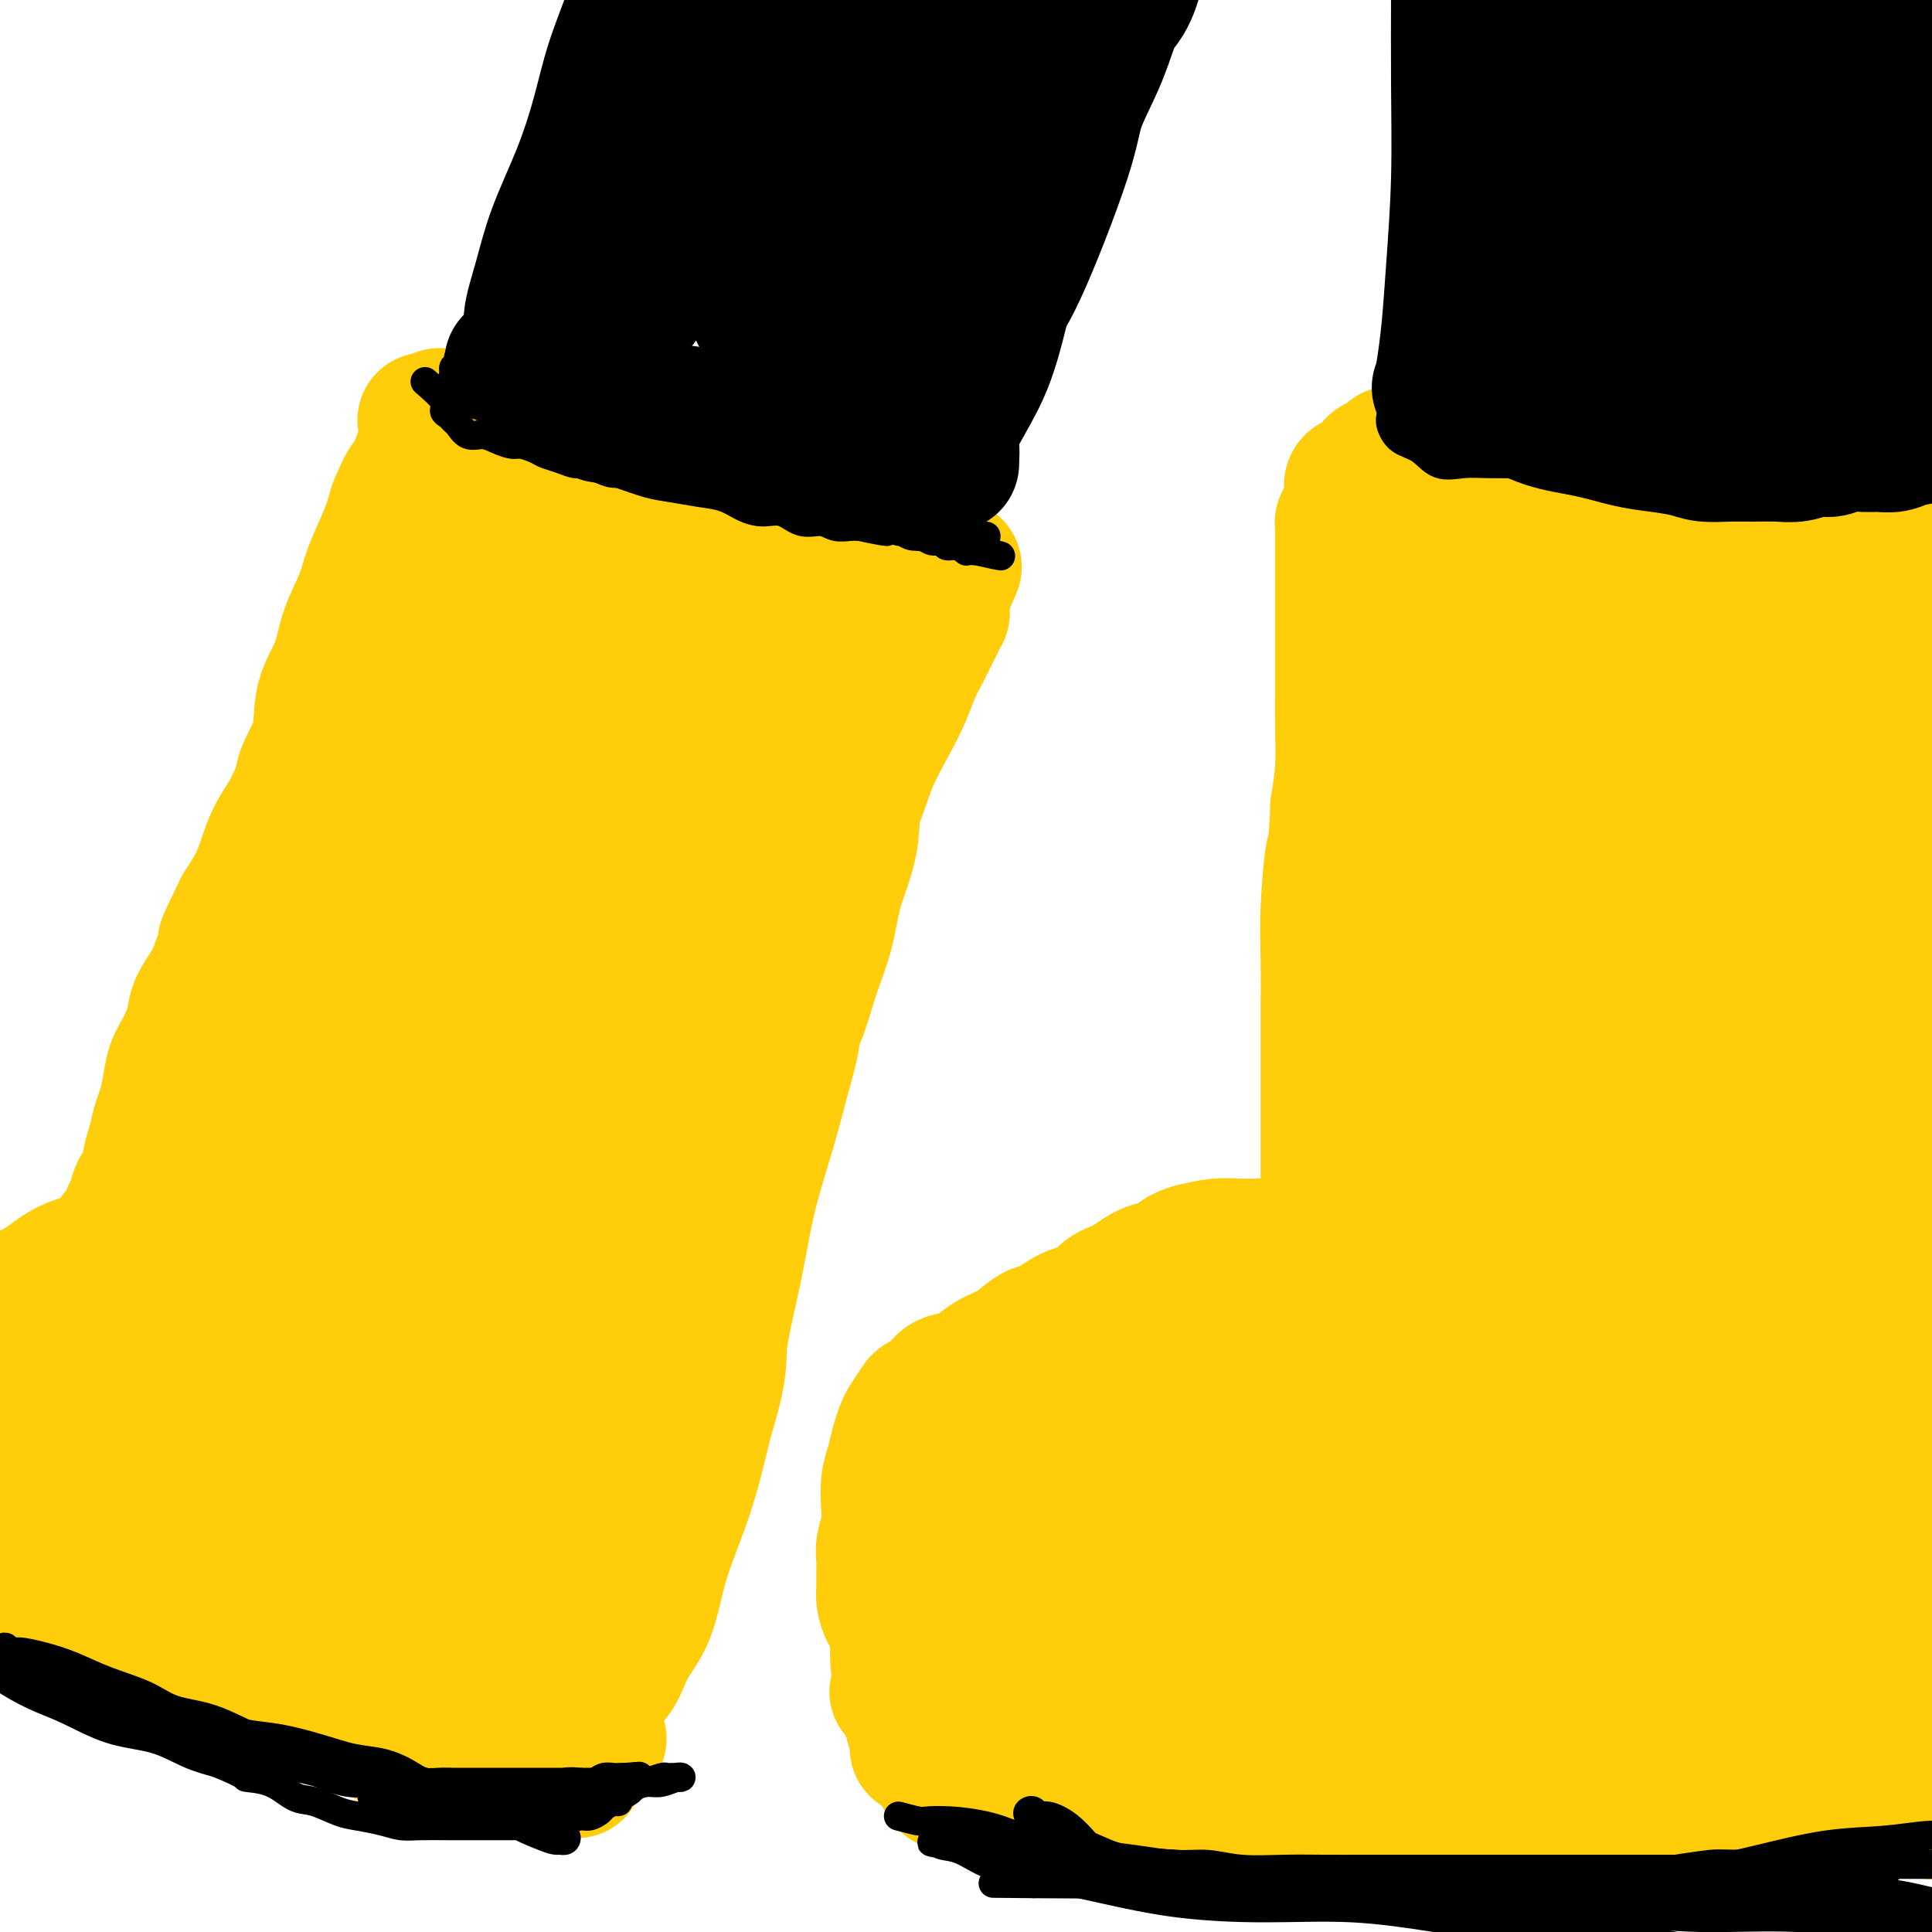 <svg viewBox='0 0 400 400' version='1.1' xmlns='http://www.w3.org/2000/svg' xmlns:xlink='http://www.w3.org/1999/xlink'><g fill='none' stroke='#FFCD0A' stroke-width='4' stroke-linecap='round' stroke-linejoin='round'><path d='M104,77c-3.045,-0.006 -6.089,-0.013 -7,0c-0.911,0.013 0.313,0.045 0,0c-0.313,-0.045 -2.161,-0.168 -3,0c-0.839,0.168 -0.669,0.625 -1,1c-0.331,0.375 -1.164,0.667 -2,1c-0.836,0.333 -1.676,0.708 -2,1c-0.324,0.292 -0.132,0.501 0,1c0.132,0.499 0.204,1.289 0,2c-0.204,0.711 -0.682,1.342 0,2c0.682,0.658 2.525,1.341 4,2c1.475,0.659 2.581,1.293 4,2c1.419,0.707 3.151,1.486 5,2c1.849,0.514 3.815,0.762 6,1c2.185,0.238 4.590,0.467 7,1c2.410,0.533 4.824,1.372 7,2c2.176,0.628 4.114,1.046 6,1c1.886,-0.046 3.720,-0.555 6,0c2.280,0.555 5.007,2.176 7,3c1.993,0.824 3.251,0.852 5,1c1.749,0.148 3.987,0.417 6,1c2.013,0.583 3.799,1.480 5,2c1.201,0.520 1.817,0.664 3,1c1.183,0.336 2.932,0.863 4,1c1.068,0.137 1.456,-0.117 2,0c0.544,0.117 1.245,0.606 2,1c0.755,0.394 1.563,0.693 2,1c0.437,0.307 0.502,0.621 1,1c0.498,0.379 1.428,0.823 2,1c0.572,0.177 0.786,0.089 1,0'/><path d='M174,109c13.585,3.652 5.048,0.781 2,0c-3.048,-0.781 -0.605,0.526 1,1c1.605,0.474 2.373,0.113 3,0c0.627,-0.113 1.111,0.022 2,0c0.889,-0.022 2.181,-0.202 3,0c0.819,0.202 1.164,0.786 2,1c0.836,0.214 2.164,0.057 3,0c0.836,-0.057 1.180,-0.015 2,0c0.820,0.015 2.118,0.004 3,0c0.882,-0.004 1.350,-0.001 2,0c0.650,0.001 1.483,-0.001 2,0c0.517,0.001 0.717,0.003 1,0c0.283,-0.003 0.650,-0.011 1,0c0.350,0.011 0.685,0.041 1,0c0.315,-0.041 0.610,-0.155 1,0c0.390,0.155 0.875,0.577 1,1c0.125,0.423 -0.111,0.845 0,1c0.111,0.155 0.568,0.042 1,0c0.432,-0.042 0.838,-0.012 1,0c0.162,0.012 0.081,0.006 0,0'/></g>
<g fill='none' stroke='#FFCD0A' stroke-width='28' stroke-linecap='round' stroke-linejoin='round'><path d='M88,87c2.113,0.124 4.226,0.247 5,1c0.774,0.753 0.208,2.135 0,3c-0.208,0.865 -0.059,1.213 0,2c0.059,0.787 0.028,2.014 0,3c-0.028,0.986 -0.052,1.730 0,3c0.052,1.270 0.182,3.067 0,4c-0.182,0.933 -0.675,1.003 -1,2c-0.325,0.997 -0.482,2.919 -1,4c-0.518,1.081 -1.397,1.319 -2,2c-0.603,0.681 -0.931,1.805 -1,3c-0.069,1.195 0.121,2.459 0,3c-0.121,0.541 -0.554,0.357 -1,1c-0.446,0.643 -0.904,2.113 -1,3c-0.096,0.887 0.172,1.190 0,2c-0.172,0.810 -0.782,2.128 -1,3c-0.218,0.872 -0.044,1.299 0,2c0.044,0.701 -0.041,1.676 0,3c0.041,1.324 0.207,2.997 0,4c-0.207,1.003 -0.788,1.337 -1,2c-0.212,0.663 -0.057,1.655 0,3c0.057,1.345 0.015,3.044 0,4c-0.015,0.956 -0.004,1.171 0,2c0.004,0.829 0.001,2.274 0,3c-0.001,0.726 -0.000,0.734 0,1c0.000,0.266 0.000,0.790 0,1c-0.000,0.210 -0.000,0.105 0,0'/><path d='M90,89c-0.914,1.197 -1.828,2.394 -2,3c-0.172,0.606 0.399,0.622 0,2c-0.399,1.378 -1.768,4.117 -3,7c-1.232,2.883 -2.329,5.909 -3,9c-0.671,3.091 -0.918,6.247 -2,9c-1.082,2.753 -3.000,5.104 -4,8c-1.000,2.896 -1.084,6.337 -2,10c-0.916,3.663 -2.665,7.548 -4,11c-1.335,3.452 -2.256,6.472 -3,9c-0.744,2.528 -1.310,4.563 -2,7c-0.690,2.437 -1.506,5.276 -2,7c-0.494,1.724 -0.668,2.332 -1,3c-0.332,0.668 -0.822,1.397 -1,2c-0.178,0.603 -0.044,1.079 0,1c0.044,-0.079 -0.001,-0.714 0,-1c0.001,-0.286 0.050,-0.222 0,-1c-0.050,-0.778 -0.198,-2.397 0,-4c0.198,-1.603 0.743,-3.189 1,-5c0.257,-1.811 0.228,-3.847 1,-6c0.772,-2.153 2.346,-4.423 3,-7c0.654,-2.577 0.387,-5.460 1,-8c0.613,-2.540 2.107,-4.737 3,-7c0.893,-2.263 1.184,-4.593 2,-7c0.816,-2.407 2.157,-4.893 3,-7c0.843,-2.107 1.189,-3.837 2,-6c0.811,-2.163 2.089,-4.761 3,-7c0.911,-2.239 1.456,-4.120 2,-6'/><path d='M82,105c2.902,-7.075 2.659,-4.764 3,-5c0.341,-0.236 1.268,-3.020 2,-5c0.732,-1.980 1.268,-3.155 2,-4c0.732,-0.845 1.660,-1.360 2,-2c0.340,-0.640 0.092,-1.405 0,-2c-0.092,-0.595 -0.027,-1.018 0,-1c0.027,0.018 0.018,0.478 0,1c-0.018,0.522 -0.044,1.105 0,2c0.044,0.895 0.158,2.100 0,3c-0.158,0.900 -0.590,1.495 -1,3c-0.410,1.505 -0.799,3.921 -1,6c-0.201,2.079 -0.212,3.822 -1,6c-0.788,2.178 -2.351,4.790 -3,7c-0.649,2.210 -0.385,4.016 -1,6c-0.615,1.984 -2.111,4.145 -3,6c-0.889,1.855 -1.173,3.403 -2,5c-0.827,1.597 -2.198,3.241 -3,5c-0.802,1.759 -1.034,3.632 -2,6c-0.966,2.368 -2.666,5.230 -4,7c-1.334,1.770 -2.300,2.447 -3,4c-0.700,1.553 -1.132,3.982 -2,6c-0.868,2.018 -2.171,3.624 -3,5c-0.829,1.376 -1.183,2.524 -2,4c-0.817,1.476 -2.095,3.282 -3,5c-0.905,1.718 -1.436,3.347 -2,5c-0.564,1.653 -1.161,3.329 -2,5c-0.839,1.671 -1.919,3.335 -3,5'/><path d='M50,188c-5.612,11.412 -2.641,5.940 -2,5c0.641,-0.940 -1.050,2.650 -2,5c-0.950,2.350 -1.161,3.460 -2,5c-0.839,1.540 -2.305,3.510 -3,5c-0.695,1.490 -0.620,2.499 -1,4c-0.380,1.501 -1.215,3.492 -2,5c-0.785,1.508 -1.519,2.531 -2,4c-0.481,1.469 -0.707,3.383 -1,5c-0.293,1.617 -0.651,2.937 -1,4c-0.349,1.063 -0.688,1.868 -1,3c-0.312,1.132 -0.596,2.589 -1,4c-0.404,1.411 -0.929,2.776 -1,4c-0.071,1.224 0.313,2.308 0,3c-0.313,0.692 -1.322,0.994 -2,2c-0.678,1.006 -1.025,2.718 -1,4c0.025,1.282 0.420,2.135 0,3c-0.420,0.865 -1.656,1.741 -2,3c-0.344,1.259 0.204,2.899 0,4c-0.204,1.101 -1.159,1.662 -2,3c-0.841,1.338 -1.568,3.452 -2,5c-0.432,1.548 -0.567,2.529 -1,4c-0.433,1.471 -1.163,3.433 -2,5c-0.837,1.567 -1.782,2.741 -2,4c-0.218,1.259 0.292,2.605 0,4c-0.292,1.395 -1.387,2.839 -2,4c-0.613,1.161 -0.745,2.040 -1,3c-0.255,0.960 -0.632,2.000 -1,3c-0.368,1.000 -0.728,1.959 -1,3c-0.272,1.041 -0.458,2.165 -1,3c-0.542,0.835 -1.441,1.381 -2,2c-0.559,0.619 -0.780,1.309 -1,2'/><path d='M8,305c-6.450,18.461 -1.574,6.113 0,2c1.574,-4.113 -0.152,0.011 -1,2c-0.848,1.989 -0.816,1.845 -1,2c-0.184,0.155 -0.584,0.611 -1,1c-0.416,0.389 -0.847,0.713 -1,1c-0.153,0.287 -0.029,0.537 0,1c0.029,0.463 -0.036,1.137 0,1c0.036,-0.137 0.174,-1.087 0,-2c-0.174,-0.913 -0.661,-1.790 0,-4c0.661,-2.210 2.469,-5.752 4,-10c1.531,-4.248 2.786,-9.204 5,-14c2.214,-4.796 5.387,-9.434 8,-14c2.613,-4.566 4.666,-9.059 7,-13c2.334,-3.941 4.948,-7.330 8,-12c3.052,-4.670 6.541,-10.620 10,-16c3.459,-5.380 6.889,-10.188 10,-15c3.111,-4.812 5.904,-9.628 9,-15c3.096,-5.372 6.495,-11.302 9,-16c2.505,-4.698 4.116,-8.165 6,-12c1.884,-3.835 4.041,-8.038 6,-12c1.959,-3.962 3.720,-7.682 5,-11c1.280,-3.318 2.080,-6.234 3,-9c0.920,-2.766 1.960,-5.383 3,-8'/><path d='M97,132c3.962,-9.223 2.368,-6.280 2,-6c-0.368,0.280 0.490,-2.104 1,-4c0.510,-1.896 0.673,-3.306 1,-4c0.327,-0.694 0.819,-0.673 1,-1c0.181,-0.327 0.051,-1.004 0,-1c-0.051,0.004 -0.022,0.687 0,1c0.022,0.313 0.038,0.256 0,1c-0.038,0.744 -0.130,2.290 0,4c0.130,1.710 0.481,3.583 0,6c-0.481,2.417 -1.795,5.379 -3,9c-1.205,3.621 -2.301,7.903 -4,13c-1.699,5.097 -4.000,11.010 -6,16c-2.000,4.990 -3.699,9.058 -6,14c-2.301,4.942 -5.203,10.758 -8,16c-2.797,5.242 -5.489,9.909 -8,15c-2.511,5.091 -4.839,10.605 -7,15c-2.161,4.395 -4.154,7.671 -6,11c-1.846,3.329 -3.547,6.710 -5,10c-1.453,3.290 -2.660,6.490 -4,10c-1.340,3.510 -2.813,7.331 -4,11c-1.187,3.669 -2.088,7.187 -3,11c-0.912,3.813 -1.834,7.922 -3,11c-1.166,3.078 -2.575,5.125 -4,8c-1.425,2.875 -2.865,6.579 -4,9c-1.135,2.421 -1.964,3.560 -3,5c-1.036,1.440 -2.278,3.180 -3,4c-0.722,0.820 -0.925,0.721 -1,1c-0.075,0.279 -0.021,0.937 0,1c0.021,0.063 0.011,-0.468 0,-1'/><path d='M20,317c-2.130,4.072 0.046,0.753 1,-1c0.954,-1.753 0.685,-1.941 1,-3c0.315,-1.059 1.212,-2.989 2,-5c0.788,-2.011 1.467,-4.101 2,-7c0.533,-2.899 0.922,-6.605 2,-11c1.078,-4.395 2.847,-9.479 4,-14c1.153,-4.521 1.691,-8.477 3,-13c1.309,-4.523 3.390,-9.611 5,-14c1.610,-4.389 2.751,-8.077 4,-12c1.249,-3.923 2.608,-8.080 4,-12c1.392,-3.920 2.818,-7.603 4,-10c1.182,-2.397 2.121,-3.507 3,-5c0.879,-1.493 1.699,-3.369 2,-4c0.301,-0.631 0.083,-0.016 0,0c-0.083,0.016 -0.033,-0.566 0,0c0.033,0.566 0.048,2.280 0,4c-0.048,1.720 -0.158,3.446 -1,5c-0.842,1.554 -2.417,2.937 -3,5c-0.583,2.063 -0.176,4.805 -1,7c-0.824,2.195 -2.881,3.843 -4,6c-1.119,2.157 -1.300,4.823 -2,7c-0.700,2.177 -1.921,3.866 -3,6c-1.079,2.134 -2.018,4.712 -3,7c-0.982,2.288 -2.006,4.284 -3,6c-0.994,1.716 -1.957,3.150 -3,5c-1.043,1.850 -2.166,4.114 -3,6c-0.834,1.886 -1.378,3.392 -2,5c-0.622,1.608 -1.320,3.316 -2,5c-0.680,1.684 -1.340,3.342 -2,5'/><path d='M25,285c-4.278,9.947 -1.472,5.813 -1,5c0.472,-0.813 -1.390,1.695 -2,3c-0.610,1.305 0.033,1.409 0,2c-0.033,0.591 -0.741,1.671 -1,2c-0.259,0.329 -0.067,-0.093 0,-1c0.067,-0.907 0.010,-2.300 0,-4c-0.010,-1.700 0.029,-3.706 0,-6c-0.029,-2.294 -0.124,-4.874 0,-8c0.124,-3.126 0.469,-6.797 1,-10c0.531,-3.203 1.249,-5.937 2,-8c0.751,-2.063 1.534,-3.454 2,-5c0.466,-1.546 0.616,-3.246 1,-4c0.384,-0.754 1.002,-0.560 1,0c-0.002,0.560 -0.625,1.487 -1,2c-0.375,0.513 -0.503,0.611 -1,1c-0.497,0.389 -1.362,1.071 -2,2c-0.638,0.929 -1.047,2.107 -2,3c-0.953,0.893 -2.448,1.500 -4,2c-1.552,0.500 -3.159,0.893 -5,2c-1.841,1.107 -3.914,2.930 -6,4c-2.086,1.070 -4.183,1.389 -6,2c-1.817,0.611 -3.353,1.514 -5,2c-1.647,0.486 -3.405,0.554 -5,1c-1.595,0.446 -3.027,1.270 -4,2c-0.973,0.730 -1.486,1.365 -2,2'/><path d='M-15,276c-6.354,2.581 -3.739,0.534 -3,0c0.739,-0.534 -0.400,0.446 -1,1c-0.600,0.554 -0.662,0.682 -1,1c-0.338,0.318 -0.952,0.825 -1,1c-0.048,0.175 0.469,0.020 1,0c0.531,-0.020 1.077,0.097 2,0c0.923,-0.097 2.223,-0.409 4,-1c1.777,-0.591 4.032,-1.463 7,-3c2.968,-1.537 6.648,-3.739 11,-6c4.352,-2.261 9.376,-4.581 14,-7c4.624,-2.419 8.848,-4.935 13,-7c4.152,-2.065 8.233,-3.678 11,-5c2.767,-1.322 4.219,-2.354 6,-3c1.781,-0.646 3.890,-0.908 5,-1c1.110,-0.092 1.222,-0.014 1,0c-0.222,0.014 -0.776,-0.036 -1,0c-0.224,0.036 -0.117,0.160 -1,1c-0.883,0.840 -2.756,2.397 -4,3c-1.244,0.603 -1.860,0.250 -3,1c-1.140,0.750 -2.804,2.601 -4,4c-1.196,1.399 -1.925,2.344 -3,3c-1.075,0.656 -2.494,1.022 -4,2c-1.506,0.978 -3.097,2.569 -5,4c-1.903,1.431 -4.118,2.703 -6,4c-1.882,1.297 -3.430,2.618 -5,4c-1.570,1.382 -3.163,2.823 -5,4c-1.837,1.177 -3.919,2.088 -6,3'/><path d='M7,279c-7.829,5.412 -4.400,2.442 -4,2c0.400,-0.442 -2.229,1.644 -4,3c-1.771,1.356 -2.683,1.983 -4,3c-1.317,1.017 -3.039,2.423 -4,3c-0.961,0.577 -1.159,0.324 -2,1c-0.841,0.676 -2.323,2.279 -3,3c-0.677,0.721 -0.548,0.559 -1,1c-0.452,0.441 -1.484,1.485 -2,2c-0.516,0.515 -0.517,0.500 -1,1c-0.483,0.500 -1.450,1.514 -2,2c-0.550,0.486 -0.683,0.445 -1,1c-0.317,0.555 -0.818,1.705 -1,2c-0.182,0.295 -0.043,-0.266 0,0c0.043,0.266 -0.008,1.359 0,2c0.008,0.641 0.074,0.832 0,1c-0.074,0.168 -0.289,0.315 0,1c0.289,0.685 1.081,1.908 2,3c0.919,1.092 1.964,2.055 3,3c1.036,0.945 2.064,1.874 3,3c0.936,1.126 1.780,2.449 3,3c1.220,0.551 2.818,0.329 4,1c1.182,0.671 1.950,2.236 3,3c1.050,0.764 2.384,0.729 4,1c1.616,0.271 3.516,0.850 5,1c1.484,0.150 2.552,-0.128 4,0c1.448,0.128 3.275,0.664 5,1c1.725,0.336 3.349,0.474 5,1c1.651,0.526 3.329,1.440 5,2c1.671,0.560 3.334,0.766 5,1c1.666,0.234 3.333,0.495 5,1c1.667,0.505 3.333,1.252 5,2'/><path d='M39,333c7.486,1.686 4.700,0.902 5,1c0.300,0.098 3.686,1.077 6,2c2.314,0.923 3.555,1.791 5,2c1.445,0.209 3.093,-0.240 5,0c1.907,0.240 4.073,1.167 6,2c1.927,0.833 3.614,1.570 5,2c1.386,0.430 2.471,0.553 4,1c1.529,0.447 3.504,1.219 5,2c1.496,0.781 2.514,1.571 4,2c1.486,0.429 3.440,0.499 5,1c1.560,0.501 2.725,1.435 4,2c1.275,0.565 2.661,0.762 4,1c1.339,0.238 2.632,0.515 4,1c1.368,0.485 2.813,1.176 4,2c1.187,0.824 2.117,1.780 3,2c0.883,0.220 1.718,-0.295 3,0c1.282,0.295 3.012,1.399 4,2c0.988,0.601 1.235,0.697 2,1c0.765,0.303 2.047,0.813 3,1c0.953,0.187 1.575,0.050 2,0c0.425,-0.050 0.653,-0.013 1,0c0.347,0.013 0.813,0.004 1,0c0.187,-0.004 0.093,-0.002 0,0'/><path d='M112,243c0.449,-2.358 0.898,-4.716 1,-6c0.102,-1.284 -0.142,-1.495 0,-3c0.142,-1.505 0.669,-4.306 1,-7c0.331,-2.694 0.467,-5.282 1,-8c0.533,-2.718 1.463,-5.568 2,-8c0.537,-2.432 0.680,-4.447 1,-6c0.320,-1.553 0.818,-2.643 1,-4c0.182,-1.357 0.049,-2.979 0,-4c-0.049,-1.021 -0.013,-1.440 0,-2c0.013,-0.560 0.003,-1.259 0,-2c-0.003,-0.741 -0.001,-1.522 0,-2c0.001,-0.478 -0.000,-0.652 0,-1c0.000,-0.348 0.001,-0.869 0,-1c-0.001,-0.131 -0.004,0.130 0,0c0.004,-0.130 0.014,-0.649 0,0c-0.014,0.649 -0.051,2.467 0,4c0.051,1.533 0.190,2.780 -1,6c-1.190,3.220 -3.711,8.412 -7,15c-3.289,6.588 -7.347,14.570 -12,23c-4.653,8.430 -9.902,17.307 -14,25c-4.098,7.693 -7.046,14.202 -10,20c-2.954,5.798 -5.916,10.884 -8,15c-2.084,4.116 -3.292,7.262 -4,9c-0.708,1.738 -0.917,2.068 -1,2c-0.083,-0.068 -0.042,-0.534 0,-1'/><path d='M62,307c-7.639,14.339 -2.237,3.686 0,-3c2.237,-6.686 1.310,-9.405 2,-14c0.690,-4.595 2.998,-11.066 5,-18c2.002,-6.934 3.696,-14.331 6,-23c2.304,-8.669 5.216,-18.611 8,-27c2.784,-8.389 5.439,-15.225 8,-21c2.561,-5.775 5.026,-10.488 7,-14c1.974,-3.512 3.455,-5.823 4,-7c0.545,-1.177 0.154,-1.220 0,-1c-0.154,0.220 -0.070,0.703 0,1c0.070,0.297 0.127,0.408 0,2c-0.127,1.592 -0.438,4.664 -2,9c-1.562,4.336 -4.377,9.936 -7,17c-2.623,7.064 -5.055,15.592 -8,24c-2.945,8.408 -6.401,16.697 -9,24c-2.599,7.303 -4.339,13.620 -6,19c-1.661,5.380 -3.244,9.822 -5,14c-1.756,4.178 -3.686,8.091 -5,12c-1.314,3.909 -2.012,7.815 -3,11c-0.988,3.185 -2.264,5.649 -3,8c-0.736,2.351 -0.930,4.588 -1,6c-0.070,1.412 -0.016,1.997 0,2c0.016,0.003 -0.007,-0.577 0,-2c0.007,-1.423 0.043,-3.688 0,-7c-0.043,-3.312 -0.164,-7.672 0,-12c0.164,-4.328 0.613,-8.624 1,-13c0.387,-4.376 0.712,-8.833 1,-12c0.288,-3.167 0.539,-5.045 0,-6c-0.539,-0.955 -1.868,-0.987 -3,-1c-1.132,-0.013 -2.066,-0.006 -3,0'/><path d='M49,275c-1.282,-0.200 -1.488,-0.199 -2,0c-0.512,0.199 -1.331,0.595 -2,1c-0.669,0.405 -1.188,0.817 -2,2c-0.812,1.183 -1.916,3.137 -3,5c-1.084,1.863 -2.147,3.634 -3,5c-0.853,1.366 -1.495,2.326 -2,4c-0.505,1.674 -0.873,4.060 -1,6c-0.127,1.940 -0.014,3.432 0,5c0.014,1.568 -0.072,3.211 0,5c0.072,1.789 0.301,3.724 1,5c0.699,1.276 1.867,1.892 3,3c1.133,1.108 2.231,2.709 4,4c1.769,1.291 4.209,2.274 6,3c1.791,0.726 2.933,1.195 5,2c2.067,0.805 5.060,1.947 8,3c2.940,1.053 5.829,2.018 8,3c2.171,0.982 3.624,1.983 6,3c2.376,1.017 5.675,2.051 8,3c2.325,0.949 3.677,1.813 6,3c2.323,1.187 5.616,2.696 8,4c2.384,1.304 3.858,2.403 6,3c2.142,0.597 4.951,0.693 7,1c2.049,0.307 3.338,0.825 5,1c1.662,0.175 3.698,0.008 5,0c1.302,-0.008 1.869,0.143 3,0c1.131,-0.143 2.826,-0.579 4,-2c1.174,-1.421 1.826,-3.825 3,-6c1.174,-2.175 2.872,-4.119 4,-7c1.128,-2.881 1.688,-6.699 3,-11c1.312,-4.301 3.375,-9.086 5,-14c1.625,-4.914 2.813,-9.957 4,-15'/><path d='M146,294c3.471,-11.106 2.648,-12.372 3,-16c0.352,-3.628 1.878,-9.618 3,-15c1.122,-5.382 1.842,-10.155 3,-15c1.158,-4.845 2.756,-9.762 4,-14c1.244,-4.238 2.134,-7.796 3,-11c0.866,-3.204 1.708,-6.055 2,-8c0.292,-1.945 0.034,-2.986 0,-4c-0.034,-1.014 0.158,-2.002 0,-2c-0.158,0.002 -0.664,0.996 -1,2c-0.336,1.004 -0.500,2.020 -1,4c-0.500,1.980 -1.336,4.924 -2,8c-0.664,3.076 -1.155,6.286 -2,10c-0.845,3.714 -2.042,7.934 -3,12c-0.958,4.066 -1.676,7.979 -3,12c-1.324,4.021 -3.255,8.148 -5,12c-1.745,3.852 -3.306,7.427 -5,11c-1.694,3.573 -3.523,7.143 -5,11c-1.477,3.857 -2.604,8.001 -4,12c-1.396,3.999 -3.061,7.852 -4,11c-0.939,3.148 -1.151,5.590 -2,8c-0.849,2.410 -2.334,4.788 -3,6c-0.666,1.212 -0.513,1.258 -1,2c-0.487,0.742 -1.615,2.178 -2,3c-0.385,0.822 -0.027,1.029 0,1c0.027,-0.029 -0.278,-0.294 0,-1c0.278,-0.706 1.139,-1.853 2,-3'/><path d='M123,330c0.429,-1.238 0.501,-2.833 1,-5c0.499,-2.167 1.426,-4.906 2,-8c0.574,-3.094 0.797,-6.543 2,-11c1.203,-4.457 3.388,-9.920 5,-15c1.612,-5.080 2.651,-9.776 4,-15c1.349,-5.224 3.006,-10.977 5,-16c1.994,-5.023 4.324,-9.318 6,-13c1.676,-3.682 2.698,-6.753 4,-10c1.302,-3.247 2.886,-6.670 4,-9c1.114,-2.330 1.760,-3.566 2,-5c0.240,-1.434 0.073,-3.065 0,-4c-0.073,-0.935 -0.052,-1.176 0,-1c0.052,0.176 0.136,0.767 0,1c-0.136,0.233 -0.492,0.108 -1,1c-0.508,0.892 -1.170,2.802 -2,5c-0.830,2.198 -1.829,4.686 -3,8c-1.171,3.314 -2.513,7.455 -4,12c-1.487,4.545 -3.119,9.494 -5,14c-1.881,4.506 -4.010,8.568 -6,13c-1.990,4.432 -3.842,9.234 -6,14c-2.158,4.766 -4.622,9.496 -7,14c-2.378,4.504 -4.669,8.780 -7,13c-2.331,4.220 -4.701,8.382 -7,12c-2.299,3.618 -4.528,6.690 -6,9c-1.472,2.310 -2.187,3.856 -3,5c-0.813,1.144 -1.723,1.884 -2,2c-0.277,0.116 0.079,-0.392 0,-1c-0.079,-0.608 -0.594,-1.317 0,-4c0.594,-2.683 2.297,-7.342 4,-12'/><path d='M103,324c1.442,-5.959 3.045,-12.356 5,-20c1.955,-7.644 4.260,-16.535 7,-26c2.740,-9.465 5.913,-19.504 8,-28c2.087,-8.496 3.088,-15.449 5,-22c1.912,-6.551 4.737,-12.699 7,-18c2.263,-5.301 3.965,-9.753 5,-13c1.035,-3.247 1.404,-5.288 2,-7c0.596,-1.712 1.420,-3.093 2,-4c0.580,-0.907 0.918,-1.338 1,-1c0.082,0.338 -0.092,1.445 0,2c0.092,0.555 0.448,0.558 0,2c-0.448,1.442 -1.701,4.322 -3,8c-1.299,3.678 -2.644,8.152 -5,14c-2.356,5.848 -5.723,13.068 -9,21c-3.277,7.932 -6.465,16.576 -10,24c-3.535,7.424 -7.418,13.629 -11,20c-3.582,6.371 -6.865,12.907 -10,18c-3.135,5.093 -6.124,8.741 -9,13c-2.876,4.259 -5.639,9.127 -8,13c-2.361,3.873 -4.319,6.749 -6,9c-1.681,2.251 -3.087,3.876 -4,5c-0.913,1.124 -1.335,1.746 -1,2c0.335,0.254 1.428,0.139 2,0c0.572,-0.139 0.623,-0.301 2,-3c1.377,-2.699 4.079,-7.933 7,-13c2.921,-5.067 6.061,-9.966 10,-17c3.939,-7.034 8.676,-16.201 13,-25c4.324,-8.799 8.235,-17.228 12,-25c3.765,-7.772 7.382,-14.886 11,-22'/><path d='M126,231c7.406,-14.816 7.919,-15.856 10,-20c2.081,-4.144 5.728,-11.393 9,-17c3.272,-5.607 6.169,-9.571 9,-14c2.831,-4.429 5.598,-9.323 8,-13c2.402,-3.677 4.441,-6.139 6,-9c1.559,-2.861 2.638,-6.123 4,-9c1.362,-2.877 3.006,-5.370 4,-7c0.994,-1.630 1.337,-2.396 2,-3c0.663,-0.604 1.645,-1.046 2,-1c0.355,0.046 0.084,0.581 0,1c-0.084,0.419 0.019,0.723 0,2c-0.019,1.277 -0.159,3.528 0,6c0.159,2.472 0.616,5.165 0,8c-0.616,2.835 -2.304,5.812 -3,9c-0.696,3.188 -0.401,6.587 -1,10c-0.599,3.413 -2.093,6.840 -3,10c-0.907,3.160 -1.229,6.052 -2,9c-0.771,2.948 -1.993,5.950 -3,9c-1.007,3.050 -1.800,6.148 -3,9c-1.200,2.852 -2.809,5.459 -4,8c-1.191,2.541 -1.965,5.015 -3,7c-1.035,1.985 -2.330,3.482 -3,5c-0.670,1.518 -0.716,3.056 -1,4c-0.284,0.944 -0.807,1.293 -1,2c-0.193,0.707 -0.055,1.774 0,2c0.055,0.226 0.028,-0.387 0,-1'/><path d='M153,238c-3.596,9.084 -1.085,-0.205 0,-5c1.085,-4.795 0.743,-5.097 1,-7c0.257,-1.903 1.113,-5.408 2,-9c0.887,-3.592 1.806,-7.270 3,-11c1.194,-3.730 2.664,-7.513 4,-11c1.336,-3.487 2.538,-6.679 4,-10c1.462,-3.321 3.182,-6.771 5,-10c1.818,-3.229 3.733,-6.236 5,-9c1.267,-2.764 1.886,-5.284 3,-8c1.114,-2.716 2.722,-5.627 4,-8c1.278,-2.373 2.226,-4.207 3,-6c0.774,-1.793 1.374,-3.546 2,-5c0.626,-1.454 1.278,-2.609 2,-4c0.722,-1.391 1.514,-3.017 2,-4c0.486,-0.983 0.666,-1.324 1,-2c0.334,-0.676 0.822,-1.687 1,-2c0.178,-0.313 0.048,0.071 0,0c-0.048,-0.071 -0.013,-0.596 0,-1c0.013,-0.404 0.003,-0.686 0,-1c-0.003,-0.314 -0.001,-0.661 0,-1c0.001,-0.339 0.000,-0.669 0,-1'/><path d='M195,123c4.964,-11.090 1.375,-2.814 0,0c-1.375,2.814 -0.535,0.166 0,-1c0.535,-1.166 0.764,-0.851 0,-1c-0.764,-0.149 -2.523,-0.762 -4,-1c-1.477,-0.238 -2.673,-0.102 -5,0c-2.327,0.102 -5.785,0.169 -9,0c-3.215,-0.169 -6.188,-0.574 -9,-1c-2.812,-0.426 -5.465,-0.872 -8,-1c-2.535,-0.128 -4.952,0.061 -8,0c-3.048,-0.061 -6.725,-0.371 -10,-1c-3.275,-0.629 -6.146,-1.575 -9,-2c-2.854,-0.425 -5.691,-0.329 -8,-1c-2.309,-0.671 -4.089,-2.108 -6,-3c-1.911,-0.892 -3.954,-1.240 -6,-2c-2.046,-0.760 -4.097,-1.934 -6,-3c-1.903,-1.066 -3.658,-2.026 -5,-3c-1.342,-0.974 -2.270,-1.963 -3,-3c-0.730,-1.037 -1.261,-2.121 -2,-3c-0.739,-0.879 -1.684,-1.553 -2,-2c-0.316,-0.447 -0.002,-0.666 0,-1c0.002,-0.334 -0.307,-0.782 0,-1c0.307,-0.218 1.231,-0.205 2,0c0.769,0.205 1.385,0.603 2,1'/><path d='M99,94c1.426,0.111 2.992,0.890 5,2c2.008,1.110 4.457,2.551 7,4c2.543,1.449 5.181,2.906 8,4c2.819,1.094 5.821,1.826 9,3c3.179,1.174 6.536,2.790 10,4c3.464,1.210 7.035,2.016 10,3c2.965,0.984 5.325,2.148 8,3c2.675,0.852 5.665,1.394 8,2c2.335,0.606 4.015,1.276 6,2c1.985,0.724 4.273,1.500 6,2c1.727,0.500 2.891,0.722 4,1c1.109,0.278 2.163,0.610 3,1c0.837,0.390 1.459,0.837 2,1c0.541,0.163 1.002,0.043 1,0c-0.002,-0.043 -0.469,-0.010 -1,0c-0.531,0.010 -1.128,-0.002 -2,0c-0.872,0.002 -2.018,0.019 -3,0c-0.982,-0.019 -1.799,-0.075 -3,0c-1.201,0.075 -2.785,0.280 -5,1c-2.215,0.720 -5.060,1.953 -8,4c-2.940,2.047 -5.973,4.907 -9,8c-3.027,3.093 -6.046,6.420 -9,10c-2.954,3.580 -5.843,7.413 -9,12c-3.157,4.587 -6.581,9.927 -9,14c-2.419,4.073 -3.834,6.878 -5,9c-1.166,2.122 -2.083,3.561 -3,5'/><path d='M120,189c-5.555,7.114 -1.943,-0.102 0,-5c1.943,-4.898 2.217,-7.477 4,-11c1.783,-3.523 5.077,-7.991 8,-13c2.923,-5.009 5.477,-10.561 8,-15c2.523,-4.439 5.016,-7.767 7,-10c1.984,-2.233 3.459,-3.371 4,-4c0.541,-0.629 0.149,-0.749 0,0c-0.149,0.749 -0.055,2.368 0,4c0.055,1.632 0.070,3.278 -1,6c-1.070,2.722 -3.226,6.519 -6,11c-2.774,4.481 -6.167,9.646 -10,15c-3.833,5.354 -8.105,10.898 -12,15c-3.895,4.102 -7.411,6.763 -10,8c-2.589,1.237 -4.251,1.050 -6,1c-1.749,-0.050 -3.586,0.037 -5,-1c-1.414,-1.037 -2.405,-3.198 -3,-6c-0.595,-2.802 -0.796,-6.245 -1,-10c-0.204,-3.755 -0.413,-7.822 1,-13c1.413,-5.178 4.448,-11.468 7,-16c2.552,-4.532 4.620,-7.308 7,-10c2.380,-2.692 5.071,-5.301 7,-7c1.929,-1.699 3.095,-2.490 4,-3c0.905,-0.510 1.549,-0.741 2,-1c0.451,-0.259 0.709,-0.547 1,0c0.291,0.547 0.614,1.930 1,3c0.386,1.070 0.835,1.826 1,4c0.165,2.174 0.047,5.764 0,9c-0.047,3.236 -0.024,6.118 0,9'/><path d='M128,149c0.028,6.144 -0.903,9.003 -2,13c-1.097,3.997 -2.360,9.131 -4,14c-1.640,4.869 -3.659,9.473 -5,13c-1.341,3.527 -2.006,5.975 -3,8c-0.994,2.025 -2.319,3.626 -3,5c-0.681,1.374 -0.718,2.522 -1,3c-0.282,0.478 -0.807,0.285 -1,0c-0.193,-0.285 -0.053,-0.661 0,-2c0.053,-1.339 0.020,-3.640 0,-6c-0.020,-2.360 -0.028,-4.780 0,-8c0.028,-3.220 0.092,-7.240 0,-12c-0.092,-4.760 -0.341,-10.260 0,-15c0.341,-4.740 1.272,-8.721 2,-13c0.728,-4.279 1.252,-8.856 2,-12c0.748,-3.144 1.718,-4.856 2,-6c0.282,-1.144 -0.125,-1.720 0,-2c0.125,-0.280 0.781,-0.264 1,0c0.219,0.264 -0.000,0.777 0,2c0.000,1.223 0.220,3.155 0,5c-0.220,1.845 -0.878,3.603 -1,6c-0.122,2.397 0.294,5.434 0,9c-0.294,3.566 -1.298,7.661 -2,12c-0.702,4.339 -1.102,8.922 -2,13c-0.898,4.078 -2.292,7.650 -3,11c-0.708,3.350 -0.729,6.479 -1,9c-0.271,2.521 -0.792,4.435 -1,6c-0.208,1.565 -0.104,2.783 0,4'/><path d='M106,206c-1.392,12.453 -0.374,6.086 0,5c0.374,-1.086 0.102,3.108 0,6c-0.102,2.892 -0.035,4.481 0,6c0.035,1.519 0.036,2.968 0,5c-0.036,2.032 -0.111,4.648 0,7c0.111,2.352 0.408,4.439 1,7c0.592,2.561 1.479,5.596 2,8c0.521,2.404 0.675,4.176 1,6c0.325,1.824 0.819,3.701 1,5c0.181,1.299 0.049,2.020 0,3c-0.049,0.980 -0.013,2.219 0,3c0.013,0.781 0.004,1.105 0,2c-0.004,0.895 -0.004,2.360 0,3c0.004,0.640 0.012,0.456 0,1c-0.012,0.544 -0.043,1.818 0,3c0.043,1.182 0.161,2.274 0,3c-0.161,0.726 -0.602,1.086 -1,2c-0.398,0.914 -0.754,2.380 -1,3c-0.246,0.620 -0.380,0.393 -1,1c-0.620,0.607 -1.724,2.050 -2,3c-0.276,0.950 0.277,1.409 0,2c-0.277,0.591 -1.384,1.313 -2,2c-0.616,0.687 -0.741,1.339 -1,2c-0.259,0.661 -0.652,1.330 -1,2c-0.348,0.670 -0.652,1.342 -1,2c-0.348,0.658 -0.740,1.304 -1,2c-0.260,0.696 -0.387,1.443 -1,2c-0.613,0.557 -1.711,0.922 -2,1c-0.289,0.078 0.230,-0.133 0,0c-0.230,0.133 -1.209,0.609 -2,1c-0.791,0.391 -1.396,0.695 -2,1'/><path d='M93,305c-1.206,0.936 -0.720,0.776 -1,1c-0.280,0.224 -1.327,0.834 -2,1c-0.673,0.166 -0.971,-0.110 -2,0c-1.029,0.110 -2.788,0.608 -4,1c-1.212,0.392 -1.876,0.680 -3,1c-1.124,0.320 -2.706,0.673 -4,1c-1.294,0.327 -2.298,0.626 -4,1c-1.702,0.374 -4.101,0.821 -6,1c-1.899,0.179 -3.298,0.089 -5,0c-1.702,-0.089 -3.707,-0.178 -6,0c-2.293,0.178 -4.874,0.621 -7,1c-2.126,0.379 -3.797,0.694 -6,1c-2.203,0.306 -4.938,0.604 -7,1c-2.062,0.396 -3.451,0.891 -5,1c-1.549,0.109 -3.259,-0.167 -5,0c-1.741,0.167 -3.514,0.777 -5,1c-1.486,0.223 -2.686,0.060 -4,0c-1.314,-0.060 -2.741,-0.016 -4,0c-1.259,0.016 -2.348,0.004 -3,0c-0.652,-0.004 -0.867,-0.001 -2,0c-1.133,0.001 -3.186,-0.001 -4,0c-0.814,0.001 -0.390,0.003 -1,0c-0.610,-0.003 -2.255,-0.012 -3,0c-0.745,0.012 -0.592,0.045 -1,0c-0.408,-0.045 -1.377,-0.170 -2,0c-0.623,0.170 -0.899,0.633 -1,1c-0.101,0.367 -0.027,0.637 0,1c0.027,0.363 0.008,0.818 0,1c-0.008,0.182 -0.004,0.091 0,0'/><path d='M-4,320c-0.146,0.818 -0.009,1.364 0,2c0.009,0.636 -0.108,1.364 0,2c0.108,0.636 0.442,1.181 1,2c0.558,0.819 1.341,1.911 2,3c0.659,1.089 1.194,2.175 2,3c0.806,0.825 1.883,1.390 3,2c1.117,0.610 2.275,1.264 3,2c0.725,0.736 1.016,1.555 2,2c0.984,0.445 2.660,0.515 4,1c1.340,0.485 2.344,1.386 3,2c0.656,0.614 0.965,0.942 2,1c1.035,0.058 2.797,-0.152 4,0c1.203,0.152 1.847,0.667 3,1c1.153,0.333 2.813,0.485 4,1c1.187,0.515 1.899,1.395 3,2c1.101,0.605 2.590,0.936 4,1c1.410,0.064 2.739,-0.138 4,0c1.261,0.138 2.453,0.614 4,1c1.547,0.386 3.449,0.680 5,1c1.551,0.320 2.750,0.667 4,1c1.250,0.333 2.550,0.653 4,1c1.450,0.347 3.049,0.720 4,1c0.951,0.280 1.255,0.468 3,1c1.745,0.532 4.932,1.410 7,2c2.068,0.590 3.015,0.893 4,1c0.985,0.107 2.006,0.018 3,0c0.994,-0.018 1.960,0.034 3,0c1.040,-0.034 2.154,-0.152 3,0c0.846,0.152 1.423,0.576 2,1'/><path d='M86,357c11.062,2.475 3.716,0.663 2,0c-1.716,-0.663 2.197,-0.178 4,0c1.803,0.178 1.494,0.048 2,0c0.506,-0.048 1.827,-0.013 3,0c1.173,0.013 2.200,0.003 3,0c0.800,-0.003 1.374,0.000 2,0c0.626,-0.000 1.306,-0.004 2,0c0.694,0.004 1.403,0.015 2,0c0.597,-0.015 1.082,-0.057 2,0c0.918,0.057 2.270,0.211 3,0c0.730,-0.211 0.839,-0.789 1,-1c0.161,-0.211 0.372,-0.057 1,0c0.628,0.057 1.671,0.015 2,0c0.329,-0.015 -0.056,-0.004 0,0c0.056,0.004 0.554,0.001 1,0c0.446,-0.001 0.842,-0.000 1,0c0.158,0.000 0.079,0.000 0,0'/><path d='M95,351c2.782,0.859 5.564,1.719 7,2c1.436,0.281 1.525,-0.016 2,0c0.475,0.016 1.336,0.344 2,1c0.664,0.656 1.130,1.640 2,2c0.870,0.360 2.145,0.096 3,0c0.855,-0.096 1.290,-0.026 2,0c0.710,0.026 1.696,0.007 2,0c0.304,-0.007 -0.074,-0.002 0,0c0.074,0.002 0.598,0.000 1,0c0.402,-0.000 0.681,-0.000 1,0c0.319,0.000 0.677,-0.000 1,0c0.323,0.000 0.611,0.000 1,0c0.389,-0.000 0.879,-0.001 1,0c0.121,0.001 -0.126,0.003 0,0c0.126,-0.003 0.624,-0.011 1,0c0.376,0.011 0.630,0.041 1,0c0.370,-0.041 0.858,-0.154 1,0c0.142,0.154 -0.060,0.577 0,1c0.060,0.423 0.384,0.848 0,1c-0.384,0.152 -1.474,0.030 -2,0c-0.526,-0.030 -0.488,0.030 -1,0c-0.512,-0.030 -1.575,-0.152 -3,0c-1.425,0.152 -3.213,0.576 -5,1'/><path d='M112,359c-2.607,0.094 -3.624,-0.171 -5,0c-1.376,0.171 -3.111,0.778 -5,1c-1.889,0.222 -3.932,0.059 -6,0c-2.068,-0.059 -4.160,-0.015 -6,0c-1.840,0.015 -3.426,0.002 -5,0c-1.574,-0.002 -3.136,0.008 -4,0c-0.864,-0.008 -1.031,-0.032 -1,0c0.031,0.032 0.262,0.121 1,0c0.738,-0.121 1.985,-0.453 3,0c1.015,0.453 1.797,1.689 3,2c1.203,0.311 2.826,-0.305 4,0c1.174,0.305 1.900,1.531 3,2c1.100,0.469 2.574,0.182 4,0c1.426,-0.182 2.806,-0.259 4,0c1.194,0.259 2.204,0.854 3,1c0.796,0.146 1.379,-0.157 2,0c0.621,0.157 1.279,0.774 2,1c0.721,0.226 1.503,0.061 2,0c0.497,-0.061 0.707,-0.016 1,0c0.293,0.016 0.670,0.004 1,0c0.330,-0.004 0.614,-0.001 1,0c0.386,0.001 0.873,0.000 1,0c0.127,-0.000 -0.107,-0.000 0,0c0.107,0.000 0.553,0.000 1,0'/><path d='M116,366c5.833,1.000 2.917,0.500 0,0'/><path d='M299,118c-0.441,1.138 -0.882,2.276 -1,3c-0.118,0.724 0.088,1.034 0,2c-0.088,0.966 -0.471,2.588 -1,5c-0.529,2.412 -1.203,5.613 -2,8c-0.797,2.387 -1.716,3.960 -2,6c-0.284,2.040 0.068,4.548 0,7c-0.068,2.452 -0.554,4.848 -1,7c-0.446,2.152 -0.852,4.061 -1,6c-0.148,1.939 -0.040,3.909 0,6c0.040,2.091 0.011,4.303 0,7c-0.011,2.697 -0.003,5.877 0,9c0.003,3.123 0.001,6.188 0,9c-0.001,2.812 -0.000,5.372 0,8c0.000,2.628 -0.000,5.324 0,8c0.000,2.676 0.001,5.333 0,8c-0.001,2.667 -0.005,5.344 0,8c0.005,2.656 0.017,5.292 0,8c-0.017,2.708 -0.065,5.487 0,8c0.065,2.513 0.241,4.761 0,7c-0.241,2.239 -0.901,4.469 -1,7c-0.099,2.531 0.362,5.363 0,8c-0.362,2.637 -1.547,5.078 -2,7c-0.453,1.922 -0.174,3.326 0,6c0.174,2.674 0.243,6.620 0,9c-0.243,2.380 -0.797,3.195 -1,5c-0.203,1.805 -0.055,4.601 0,7c0.055,2.399 0.016,4.400 0,6c-0.016,1.600 -0.008,2.800 0,4'/><path d='M287,307c-0.614,23.363 -0.150,9.272 0,5c0.150,-4.272 -0.012,1.275 0,4c0.012,2.725 0.200,2.629 0,3c-0.200,0.371 -0.788,1.210 -1,2c-0.212,0.790 -0.046,1.532 0,2c0.046,0.468 -0.026,0.661 0,1c0.026,0.339 0.151,0.823 0,1c-0.151,0.177 -0.579,0.048 -1,0c-0.421,-0.048 -0.835,-0.014 -1,0c-0.165,0.014 -0.083,0.007 0,0'/><path d='M285,281c-0.887,0.050 -1.775,0.099 -3,0c-1.225,-0.099 -2.788,-0.347 -5,0c-2.212,0.347 -5.072,1.288 -8,2c-2.928,0.712 -5.925,1.194 -9,2c-3.075,0.806 -6.227,1.937 -9,3c-2.773,1.063 -5.168,2.058 -8,3c-2.832,0.942 -6.102,1.830 -8,3c-1.898,1.170 -2.423,2.623 -4,4c-1.577,1.377 -4.208,2.678 -6,4c-1.792,1.322 -2.747,2.663 -4,4c-1.253,1.337 -2.803,2.669 -4,4c-1.197,1.331 -2.040,2.662 -3,4c-0.960,1.338 -2.037,2.683 -3,4c-0.963,1.317 -1.813,2.607 -3,4c-1.187,1.393 -2.712,2.891 -4,4c-1.288,1.109 -2.338,1.831 -3,3c-0.662,1.169 -0.937,2.785 -2,4c-1.063,1.215 -2.916,2.030 -4,3c-1.084,0.970 -1.400,2.095 -2,3c-0.600,0.905 -1.485,1.591 -2,2c-0.515,0.409 -0.660,0.540 -1,1c-0.340,0.460 -0.875,1.247 -1,2c-0.125,0.753 0.159,1.472 0,2c-0.159,0.528 -0.760,0.865 -1,1c-0.240,0.135 -0.120,0.067 0,0'/><path d='M188,347c-4.486,5.901 -1.202,2.155 0,1c1.202,-1.155 0.322,0.281 0,1c-0.322,0.719 -0.087,0.720 0,1c0.087,0.280 0.027,0.838 0,1c-0.027,0.162 -0.022,-0.072 0,0c0.022,0.072 0.062,0.452 0,1c-0.062,0.548 -0.227,1.265 0,2c0.227,0.735 0.845,1.489 1,2c0.155,0.511 -0.154,0.781 0,1c0.154,0.219 0.772,0.388 1,1c0.228,0.612 0.065,1.666 0,2c-0.065,0.334 -0.033,-0.054 0,0c0.033,0.054 0.065,0.549 0,1c-0.065,0.451 -0.229,0.857 0,1c0.229,0.143 0.850,0.023 1,0c0.150,-0.023 -0.171,0.050 0,0c0.171,-0.050 0.834,-0.224 1,0c0.166,0.224 -0.165,0.844 0,1c0.165,0.156 0.828,-0.154 1,0c0.172,0.154 -0.146,0.772 0,1c0.146,0.228 0.756,0.065 1,0c0.244,-0.065 0.122,-0.033 0,0'/><path d='M194,364c1.167,3.056 1.086,2.194 1,2c-0.086,-0.194 -0.177,0.278 0,1c0.177,0.722 0.622,1.695 1,2c0.378,0.305 0.688,-0.058 1,0c0.312,0.058 0.627,0.537 1,1c0.373,0.463 0.805,0.909 1,1c0.195,0.091 0.154,-0.172 1,0c0.846,0.172 2.580,0.778 4,1c1.420,0.222 2.525,0.058 4,0c1.475,-0.058 3.320,-0.012 5,0c1.680,0.012 3.196,-0.011 5,0c1.804,0.011 3.895,0.055 6,0c2.105,-0.055 4.223,-0.208 6,0c1.777,0.208 3.212,0.776 5,1c1.788,0.224 3.927,0.103 6,0c2.073,-0.103 4.079,-0.187 6,0c1.921,0.187 3.758,0.646 6,1c2.242,0.354 4.890,0.602 7,1c2.110,0.398 3.683,0.947 6,1c2.317,0.053 5.379,-0.389 8,0c2.621,0.389 4.800,1.611 7,2c2.200,0.389 4.423,-0.054 7,0c2.577,0.054 5.510,0.607 8,1c2.490,0.393 4.536,0.627 7,1c2.464,0.373 5.346,0.885 8,1c2.654,0.115 5.081,-0.165 8,0c2.919,0.165 6.329,0.776 9,1c2.671,0.224 4.604,0.060 7,0c2.396,-0.060 5.256,-0.017 8,0c2.744,0.017 5.372,0.009 8,0'/><path d='M351,382c23.758,1.547 9.654,0.414 6,0c-3.654,-0.414 3.143,-0.109 7,0c3.857,0.109 4.774,0.022 6,0c1.226,-0.022 2.759,0.022 4,0c1.241,-0.022 2.188,-0.109 3,0c0.812,0.109 1.488,0.414 2,0c0.512,-0.414 0.861,-1.547 1,-2c0.139,-0.453 0.070,-0.227 0,0'/><path d='M297,108c1.757,0.415 3.513,0.829 5,1c1.487,0.171 2.704,0.098 4,0c1.296,-0.098 2.670,-0.223 5,0c2.330,0.223 5.616,0.792 8,1c2.384,0.208 3.865,0.056 6,0c2.135,-0.056 4.923,-0.015 7,0c2.077,0.015 3.444,0.004 5,0c1.556,-0.004 3.303,-0.001 5,0c1.697,0.001 3.345,0.000 5,0c1.655,-0.000 3.316,-0.000 5,0c1.684,0.000 3.391,0.000 5,0c1.609,-0.000 3.122,-0.000 5,0c1.878,0.000 4.123,0.000 6,0c1.877,-0.000 3.386,-0.000 5,0c1.614,0.000 3.334,0.001 5,0c1.666,-0.001 3.278,-0.004 5,0c1.722,0.004 3.555,0.016 5,0c1.445,-0.016 2.501,-0.060 4,0c1.499,0.060 3.442,0.224 5,0c1.558,-0.224 2.732,-0.834 4,-1c1.268,-0.166 2.631,0.114 4,0c1.369,-0.114 2.744,-0.623 4,-1c1.256,-0.377 2.392,-0.623 3,-1c0.608,-0.377 0.689,-0.885 1,-1c0.311,-0.115 0.853,0.161 1,0c0.147,-0.161 -0.101,-0.760 0,-1c0.101,-0.240 0.550,-0.120 1,0'/><path d='M415,105c2.916,-0.790 1.205,-0.264 1,0c-0.205,0.264 1.094,0.267 2,0c0.906,-0.267 1.418,-0.804 2,-1c0.582,-0.196 1.234,-0.053 2,0c0.766,0.053 1.648,0.015 2,0c0.352,-0.015 0.176,-0.008 0,0'/><path d='M289,152c-2.567,-0.555 -5.133,-1.110 -6,0c-0.867,1.110 -0.033,3.884 0,7c0.033,3.116 -0.733,6.573 -1,11c-0.267,4.427 -0.034,9.825 0,15c0.034,5.175 -0.132,10.128 0,15c0.132,4.872 0.561,9.665 1,14c0.439,4.335 0.888,8.214 1,12c0.112,3.786 -0.114,7.480 0,11c0.114,3.520 0.566,6.867 1,10c0.434,3.133 0.849,6.052 1,9c0.151,2.948 0.037,5.926 0,9c-0.037,3.074 0.005,6.246 0,9c-0.005,2.754 -0.055,5.092 0,7c0.055,1.908 0.214,3.388 0,5c-0.214,1.612 -0.800,3.357 -1,4c-0.200,0.643 -0.012,0.184 0,0c0.012,-0.184 -0.152,-0.093 0,-1c0.152,-0.907 0.619,-2.811 1,-5c0.381,-2.189 0.675,-4.662 1,-8c0.325,-3.338 0.679,-7.541 1,-12c0.321,-4.459 0.607,-9.176 1,-14c0.393,-4.824 0.893,-9.757 1,-14c0.107,-4.243 -0.177,-7.797 0,-11c0.177,-3.203 0.817,-6.055 1,-9c0.183,-2.945 -0.091,-5.984 0,-9c0.091,-3.016 0.545,-6.008 1,-9'/><path d='M292,198c1.326,-15.809 1.140,-9.330 1,-9c-0.140,0.330 -0.235,-5.489 0,-9c0.235,-3.511 0.799,-4.714 1,-6c0.201,-1.286 0.040,-2.655 0,-4c-0.040,-1.345 0.042,-2.667 0,-4c-0.042,-1.333 -0.207,-2.677 0,-4c0.207,-1.323 0.788,-2.623 1,-4c0.212,-1.377 0.057,-2.830 0,-4c-0.057,-1.170 -0.015,-2.058 0,-3c0.015,-0.942 0.004,-1.939 0,-3c-0.004,-1.061 -0.001,-2.185 0,-3c0.001,-0.815 0.000,-1.321 0,-2c-0.000,-0.679 0.000,-1.532 0,-2c-0.000,-0.468 -0.001,-0.552 0,-1c0.001,-0.448 0.003,-1.261 0,-2c-0.003,-0.739 -0.011,-1.405 0,-2c0.011,-0.595 0.041,-1.117 0,-2c-0.041,-0.883 -0.151,-2.125 0,-3c0.151,-0.875 0.565,-1.384 1,-2c0.435,-0.616 0.891,-1.339 1,-2c0.109,-0.661 -0.129,-1.262 0,-2c0.129,-0.738 0.626,-1.615 1,-2c0.374,-0.385 0.626,-0.279 1,-1c0.374,-0.721 0.871,-2.269 1,-3c0.129,-0.731 -0.109,-0.644 0,-1c0.109,-0.356 0.565,-1.156 1,-2c0.435,-0.844 0.849,-1.732 1,-2c0.151,-0.268 0.041,0.083 0,0c-0.041,-0.083 -0.011,-0.599 0,-1c0.011,-0.401 0.003,-0.686 0,-1c-0.003,-0.314 -0.002,-0.657 0,-1'/><path d='M302,111c1.069,-3.260 0.242,-1.410 0,-1c-0.242,0.410 0.102,-0.621 0,-1c-0.102,-0.379 -0.648,-0.105 -1,0c-0.352,0.105 -0.509,0.042 -1,0c-0.491,-0.042 -1.317,-0.064 -2,0c-0.683,0.064 -1.222,0.213 -2,0c-0.778,-0.213 -1.795,-0.789 -3,-1c-1.205,-0.211 -2.599,-0.056 -4,0c-1.401,0.056 -2.810,0.014 -4,0c-1.190,-0.014 -2.161,-0.000 -3,0c-0.839,0.000 -1.545,-0.013 -2,0c-0.455,0.013 -0.658,0.054 -1,0c-0.342,-0.054 -0.824,-0.203 -1,0c-0.176,0.203 -0.047,0.757 0,1c0.047,0.243 0.013,0.174 0,1c-0.013,0.826 -0.003,2.546 0,4c0.003,1.454 0.001,2.640 0,4c-0.001,1.360 -0.000,2.892 0,5c0.000,2.108 0.001,4.791 0,7c-0.001,2.209 -0.003,3.943 0,6c0.003,2.057 0.011,4.438 0,7c-0.011,2.562 -0.041,5.305 0,8c0.041,2.695 0.155,5.341 0,8c-0.155,2.659 -0.577,5.329 -1,8'/><path d='M277,167c-0.475,10.870 -0.663,8.545 -1,10c-0.337,1.455 -0.822,6.692 -1,11c-0.178,4.308 -0.048,7.689 0,11c0.048,3.311 0.013,6.552 0,10c-0.013,3.448 -0.003,7.103 0,10c0.003,2.897 0.001,5.036 0,8c-0.001,2.964 -0.001,6.751 0,10c0.001,3.249 0.001,5.959 0,9c-0.001,3.041 -0.004,6.414 0,10c0.004,3.586 0.015,7.387 0,11c-0.015,3.613 -0.057,7.039 0,11c0.057,3.961 0.211,8.456 0,12c-0.211,3.544 -0.789,6.138 -1,9c-0.211,2.862 -0.057,5.994 0,9c0.057,3.006 0.015,5.886 0,8c-0.015,2.114 -0.004,3.461 0,5c0.004,1.539 0.001,3.269 0,5c-0.001,1.731 -0.000,3.464 0,5c0.000,1.536 0.000,2.876 0,4c-0.000,1.124 0.000,2.033 0,3c-0.000,0.967 -0.000,1.992 0,2c0.000,0.008 0.001,-1.000 0,-2c-0.001,-1.000 -0.002,-1.991 0,-4c0.002,-2.009 0.007,-5.034 0,-9c-0.007,-3.966 -0.027,-8.872 0,-13c0.027,-4.128 0.100,-7.478 1,-11c0.900,-3.522 2.627,-7.218 4,-10c1.373,-2.782 2.392,-4.652 3,-6c0.608,-1.348 0.804,-2.174 1,-3'/><path d='M283,282c1.526,-3.162 1.342,-1.568 1,-1c-0.342,0.568 -0.843,0.110 -2,0c-1.157,-0.110 -2.972,0.128 -5,0c-2.028,-0.128 -4.271,-0.624 -7,-1c-2.729,-0.376 -5.943,-0.633 -9,0c-3.057,0.633 -5.955,2.158 -9,4c-3.045,1.842 -6.235,4.003 -9,6c-2.765,1.997 -5.105,3.829 -7,6c-1.895,2.171 -3.345,4.680 -5,7c-1.655,2.320 -3.517,4.450 -5,7c-1.483,2.550 -2.589,5.520 -3,8c-0.411,2.480 -0.128,4.470 0,6c0.128,1.530 0.101,2.601 0,2c-0.101,-0.601 -0.277,-2.872 0,-5c0.277,-2.128 1.008,-4.111 2,-7c0.992,-2.889 2.246,-6.684 4,-10c1.754,-3.316 4.010,-6.153 6,-9c1.990,-2.847 3.716,-5.703 6,-9c2.284,-3.297 5.125,-7.035 8,-10c2.875,-2.965 5.782,-5.157 9,-8c3.218,-2.843 6.747,-6.335 10,-9c3.253,-2.665 6.231,-4.501 9,-6c2.769,-1.499 5.330,-2.659 7,-3c1.670,-0.341 2.450,0.139 3,0c0.550,-0.139 0.872,-0.897 1,-1c0.128,-0.103 0.064,0.448 0,1'/><path d='M288,250c2.500,-1.262 -1.250,0.083 -3,1c-1.750,0.917 -1.498,1.404 -2,2c-0.502,0.596 -1.756,1.299 -3,2c-1.244,0.701 -2.478,1.400 -4,2c-1.522,0.600 -3.331,1.100 -5,2c-1.669,0.900 -3.198,2.199 -5,3c-1.802,0.801 -3.878,1.105 -6,2c-2.122,0.895 -4.291,2.382 -6,3c-1.709,0.618 -2.959,0.365 -4,1c-1.041,0.635 -1.872,2.156 -3,3c-1.128,0.844 -2.554,1.010 -3,1c-0.446,-0.010 0.089,-0.197 0,0c-0.089,0.197 -0.801,0.776 -1,1c-0.199,0.224 0.115,0.093 1,0c0.885,-0.093 2.342,-0.147 4,-1c1.658,-0.853 3.517,-2.505 5,-4c1.483,-1.495 2.589,-2.831 4,-4c1.411,-1.169 3.126,-2.169 4,-3c0.874,-0.831 0.906,-1.491 1,-2c0.094,-0.509 0.249,-0.866 0,-1c-0.249,-0.134 -0.902,-0.046 -2,0c-1.098,0.046 -2.642,0.051 -4,0c-1.358,-0.051 -2.531,-0.157 -4,0c-1.469,0.157 -3.235,0.579 -5,1'/><path d='M247,259c-3.277,0.817 -3.969,2.360 -5,3c-1.031,0.640 -2.402,0.379 -4,1c-1.598,0.621 -3.422,2.125 -5,3c-1.578,0.875 -2.911,1.122 -4,2c-1.089,0.878 -1.936,2.389 -3,3c-1.064,0.611 -2.347,0.324 -4,1c-1.653,0.676 -3.678,2.316 -5,3c-1.322,0.684 -1.941,0.411 -3,1c-1.059,0.589 -2.557,2.041 -4,3c-1.443,0.959 -2.833,1.425 -4,2c-1.167,0.575 -2.113,1.257 -3,2c-0.887,0.743 -1.714,1.545 -3,2c-1.286,0.455 -3.031,0.563 -4,1c-0.969,0.437 -1.163,1.205 -2,2c-0.837,0.795 -2.318,1.619 -3,2c-0.682,0.381 -0.564,0.321 -1,1c-0.436,0.679 -1.427,2.098 -2,3c-0.573,0.902 -0.728,1.287 -1,2c-0.272,0.713 -0.660,1.754 -1,3c-0.340,1.246 -0.631,2.697 -1,4c-0.369,1.303 -0.817,2.460 -1,4c-0.183,1.540 -0.102,3.465 0,5c0.102,1.535 0.224,2.680 0,4c-0.224,1.320 -0.792,2.814 -1,4c-0.208,1.186 -0.054,2.064 0,3c0.054,0.936 0.008,1.931 0,3c-0.008,1.069 0.023,2.212 0,3c-0.023,0.788 -0.099,1.222 0,2c0.099,0.778 0.373,1.902 1,3c0.627,1.098 1.608,2.171 2,3c0.392,0.829 0.196,1.415 0,2'/><path d='M186,339c0.273,5.307 -0.044,2.574 0,2c0.044,-0.574 0.448,1.012 1,2c0.552,0.988 1.250,1.379 2,2c0.750,0.621 1.552,1.473 2,2c0.448,0.527 0.542,0.730 1,1c0.458,0.270 1.281,0.608 2,1c0.719,0.392 1.333,0.837 2,1c0.667,0.163 1.387,0.044 2,0c0.613,-0.044 1.121,-0.011 2,0c0.879,0.011 2.130,0.002 3,0c0.870,-0.002 1.358,0.003 2,0c0.642,-0.003 1.439,-0.016 2,0c0.561,0.016 0.885,0.060 1,0c0.115,-0.060 0.022,-0.224 0,0c-0.022,0.224 0.027,0.834 0,1c-0.027,0.166 -0.130,-0.113 0,0c0.130,0.113 0.494,0.619 0,1c-0.494,0.381 -1.846,0.639 -3,1c-1.154,0.361 -2.109,0.827 -3,1c-0.891,0.173 -1.719,0.052 -3,0c-1.281,-0.052 -3.016,-0.036 -4,0c-0.984,0.036 -1.216,0.093 -2,0c-0.784,-0.093 -2.121,-0.337 -3,-1c-0.879,-0.663 -1.300,-1.745 -2,-3c-0.700,-1.255 -1.679,-2.683 -2,-5c-0.321,-2.317 0.018,-5.523 0,-9c-0.018,-3.477 -0.391,-7.224 0,-11c0.391,-3.776 1.548,-7.579 3,-11c1.452,-3.421 3.199,-6.459 5,-9c1.801,-2.541 3.658,-4.583 6,-7c2.342,-2.417 5.171,-5.208 8,-8'/><path d='M208,290c3.788,-3.935 6.259,-6.273 9,-9c2.741,-2.727 5.754,-5.842 9,-8c3.246,-2.158 6.727,-3.357 9,-4c2.273,-0.643 3.338,-0.730 4,-1c0.662,-0.270 0.922,-0.723 1,0c0.078,0.723 -0.025,2.621 0,4c0.025,1.379 0.179,2.238 0,4c-0.179,1.762 -0.692,4.425 -2,7c-1.308,2.575 -3.411,5.061 -6,9c-2.589,3.939 -5.665,9.331 -9,15c-3.335,5.669 -6.928,11.614 -10,17c-3.072,5.386 -5.622,10.213 -7,14c-1.378,3.787 -1.582,6.532 -2,8c-0.418,1.468 -1.048,1.657 -1,2c0.048,0.343 0.773,0.840 1,1c0.227,0.160 -0.046,-0.018 1,0c1.046,0.018 3.410,0.230 6,-1c2.590,-1.230 5.405,-3.903 9,-8c3.595,-4.097 7.971,-9.617 12,-15c4.029,-5.383 7.710,-10.630 12,-16c4.290,-5.370 9.189,-10.863 13,-15c3.811,-4.137 6.533,-6.919 9,-9c2.467,-2.081 4.678,-3.462 6,-4c1.322,-0.538 1.754,-0.233 2,0c0.246,0.233 0.305,0.392 0,1c-0.305,0.608 -0.974,1.663 -3,4c-2.026,2.337 -5.407,5.955 -9,10c-3.593,4.045 -7.396,8.517 -11,13c-3.604,4.483 -7.009,8.976 -10,13c-2.991,4.024 -5.569,7.578 -7,10c-1.431,2.422 -1.716,3.711 -2,5'/><path d='M232,337c-6.259,8.883 -1.906,3.092 0,1c1.906,-2.092 1.364,-0.485 3,0c1.636,0.485 5.451,-0.150 9,-2c3.549,-1.850 6.831,-4.913 11,-8c4.169,-3.087 9.223,-6.198 15,-10c5.777,-3.802 12.276,-8.295 18,-12c5.724,-3.705 10.672,-6.622 15,-9c4.328,-2.378 8.036,-4.216 11,-5c2.964,-0.784 5.184,-0.513 6,0c0.816,0.513 0.227,1.267 0,2c-0.227,0.733 -0.092,1.443 -2,3c-1.908,1.557 -5.857,3.959 -10,7c-4.143,3.041 -8.478,6.719 -13,10c-4.522,3.281 -9.229,6.164 -15,9c-5.771,2.836 -12.604,5.625 -18,8c-5.396,2.375 -9.354,4.334 -13,6c-3.646,1.666 -6.979,3.037 -10,4c-3.021,0.963 -5.731,1.518 -8,2c-2.269,0.482 -4.096,0.893 -5,1c-0.904,0.107 -0.886,-0.088 -1,0c-0.114,0.088 -0.362,0.460 1,0c1.362,-0.460 4.332,-1.753 7,-3c2.668,-1.247 5.034,-2.450 8,-4c2.966,-1.550 6.533,-3.448 10,-5c3.467,-1.552 6.833,-2.759 11,-4c4.167,-1.241 9.136,-2.515 14,-4c4.864,-1.485 9.623,-3.182 14,-4c4.377,-0.818 8.371,-0.759 12,-1c3.629,-0.241 6.894,-0.783 9,-1c2.106,-0.217 3.053,-0.108 4,0'/><path d='M315,318c4.265,-0.361 2.427,-0.265 2,0c-0.427,0.265 0.557,0.699 0,2c-0.557,1.301 -2.653,3.470 -5,5c-2.347,1.530 -4.943,2.419 -8,4c-3.057,1.581 -6.574,3.852 -10,6c-3.426,2.148 -6.760,4.173 -11,6c-4.240,1.827 -9.386,3.456 -14,5c-4.614,1.544 -8.696,3.002 -13,4c-4.304,0.998 -8.831,1.536 -13,2c-4.169,0.464 -7.982,0.854 -11,1c-3.018,0.146 -5.243,0.050 -7,0c-1.757,-0.050 -3.046,-0.052 -4,0c-0.954,0.052 -1.575,0.157 -1,0c0.575,-0.157 2.344,-0.577 5,-1c2.656,-0.423 6.199,-0.850 10,-1c3.801,-0.150 7.858,-0.023 12,0c4.142,0.023 8.367,-0.058 13,0c4.633,0.058 9.674,0.256 15,1c5.326,0.744 10.938,2.033 16,3c5.062,0.967 9.574,1.610 15,2c5.426,0.390 11.764,0.527 17,1c5.236,0.473 9.368,1.282 14,2c4.632,0.718 9.764,1.345 14,2c4.236,0.655 7.575,1.338 11,2c3.425,0.662 6.935,1.302 10,2c3.065,0.698 5.686,1.455 8,2c2.314,0.545 4.321,0.878 6,1c1.679,0.122 3.029,0.033 4,0c0.971,-0.033 1.563,-0.009 2,0c0.437,0.009 0.718,0.005 1,0'/><path d='M393,369c18.485,2.752 5.696,1.133 1,0c-4.696,-1.133 -1.301,-1.780 0,-3c1.301,-1.220 0.507,-3.015 0,-5c-0.507,-1.985 -0.727,-4.161 -1,-7c-0.273,-2.839 -0.599,-6.340 -1,-10c-0.401,-3.660 -0.879,-7.480 -1,-12c-0.121,-4.520 0.114,-9.740 0,-15c-0.114,-5.260 -0.577,-10.559 0,-16c0.577,-5.441 2.193,-11.023 3,-16c0.807,-4.977 0.806,-9.347 1,-13c0.194,-3.653 0.582,-6.587 1,-9c0.418,-2.413 0.864,-4.305 1,-6c0.136,-1.695 -0.039,-3.193 0,-4c0.039,-0.807 0.291,-0.921 0,-1c-0.291,-0.079 -1.124,-0.121 -2,1c-0.876,1.121 -1.795,3.404 -3,6c-1.205,2.596 -2.698,5.503 -4,9c-1.302,3.497 -2.415,7.582 -4,13c-1.585,5.418 -3.644,12.169 -5,18c-1.356,5.831 -2.010,10.744 -3,15c-0.990,4.256 -2.317,7.856 -3,11c-0.683,3.144 -0.723,5.833 -1,8c-0.277,2.167 -0.790,3.812 -1,6c-0.210,2.188 -0.116,4.919 0,7c0.116,2.081 0.255,3.514 0,5c-0.255,1.486 -0.903,3.027 -1,4c-0.097,0.973 0.359,1.377 0,1c-0.359,-0.377 -1.531,-1.536 -2,-4c-0.469,-2.464 -0.234,-6.232 0,-10'/><path d='M368,342c-0.256,-4.488 0.103,-9.208 0,-14c-0.103,-4.792 -0.670,-9.657 0,-14c0.670,-4.343 2.576,-8.163 4,-10c1.424,-1.837 2.367,-1.691 3,-2c0.633,-0.309 0.958,-1.075 2,-1c1.042,0.075 2.803,0.990 4,2c1.197,1.010 1.831,2.114 3,4c1.169,1.886 2.873,4.555 4,7c1.127,2.445 1.677,4.668 3,7c1.323,2.332 3.420,4.775 5,7c1.580,2.225 2.643,4.231 4,6c1.357,1.769 3.007,3.299 4,4c0.993,0.701 1.327,0.572 2,1c0.673,0.428 1.684,1.411 2,2c0.316,0.589 -0.063,0.782 0,1c0.063,0.218 0.570,0.460 1,1c0.430,0.540 0.784,1.379 1,2c0.216,0.621 0.293,1.023 0,2c-0.293,0.977 -0.955,2.527 -2,4c-1.045,1.473 -2.471,2.867 -4,4c-1.529,1.133 -3.160,2.005 -5,3c-1.840,0.995 -3.888,2.112 -6,3c-2.112,0.888 -4.287,1.547 -6,2c-1.713,0.453 -2.962,0.699 -5,1c-2.038,0.301 -4.864,0.658 -7,1c-2.136,0.342 -3.583,0.669 -5,1c-1.417,0.331 -2.805,0.666 -4,1c-1.195,0.334 -2.199,0.667 -2,1c0.199,0.333 1.599,0.667 3,1'/><path d='M367,369c-4.352,1.675 0.768,0.361 4,0c3.232,-0.361 4.576,0.229 6,1c1.424,0.771 2.927,1.724 5,2c2.073,0.276 4.716,-0.123 7,0c2.284,0.123 4.209,0.768 6,1c1.791,0.232 3.447,0.052 5,0c1.553,-0.052 3.002,0.025 4,0c0.998,-0.025 1.546,-0.151 2,0c0.454,0.151 0.816,0.578 1,1c0.184,0.422 0.191,0.839 0,1c-0.191,0.161 -0.579,0.066 -1,0c-0.421,-0.066 -0.875,-0.103 -2,0c-1.125,0.103 -2.922,0.345 -5,0c-2.078,-0.345 -4.437,-1.277 -8,-2c-3.563,-0.723 -8.330,-1.238 -13,-2c-4.670,-0.762 -9.241,-1.770 -14,-3c-4.759,-1.230 -9.704,-2.682 -14,-4c-4.296,-1.318 -7.941,-2.501 -11,-4c-3.059,-1.499 -5.532,-3.312 -8,-6c-2.468,-2.688 -4.931,-6.249 -6,-12c-1.069,-5.751 -0.745,-13.691 -1,-22c-0.255,-8.309 -1.088,-16.988 -1,-26c0.088,-9.012 1.098,-18.359 3,-26c1.902,-7.641 4.695,-13.578 7,-19c2.305,-5.422 4.123,-10.330 6,-14c1.877,-3.670 3.813,-6.104 5,-8c1.187,-1.896 1.625,-3.256 2,-4c0.375,-0.744 0.688,-0.872 1,-1'/><path d='M347,222c3.179,-7.105 0.626,-1.866 -1,2c-1.626,3.866 -2.326,6.361 -5,12c-2.674,5.639 -7.323,14.422 -11,24c-3.677,9.578 -6.383,19.949 -9,29c-2.617,9.051 -5.146,16.781 -7,23c-1.854,6.219 -3.034,10.926 -4,14c-0.966,3.074 -1.718,4.513 -2,5c-0.282,0.487 -0.095,0.020 0,-3c0.095,-3.020 0.099,-8.595 0,-15c-0.099,-6.405 -0.301,-13.640 0,-23c0.301,-9.360 1.104,-20.845 2,-33c0.896,-12.155 1.886,-24.979 3,-35c1.114,-10.021 2.351,-17.238 4,-24c1.649,-6.762 3.709,-13.068 5,-18c1.291,-4.932 1.813,-8.488 2,-11c0.187,-2.512 0.039,-3.979 0,-5c-0.039,-1.021 0.033,-1.598 0,-1c-0.033,0.598 -0.170,2.369 -1,8c-0.830,5.631 -2.354,15.121 -4,25c-1.646,9.879 -3.413,20.145 -4,31c-0.587,10.855 0.005,22.297 0,32c-0.005,9.703 -0.607,17.666 -1,24c-0.393,6.334 -0.578,11.038 -1,14c-0.422,2.962 -1.080,4.180 -2,5c-0.920,0.820 -2.102,1.240 -3,0c-0.898,-1.240 -1.511,-4.142 -2,-9c-0.489,-4.858 -0.854,-11.674 -1,-20c-0.146,-8.326 -0.073,-18.163 0,-28'/><path d='M305,245c0.482,-14.294 2.188,-26.028 5,-36c2.812,-9.972 6.729,-18.181 10,-23c3.271,-4.819 5.895,-6.248 8,-7c2.105,-0.752 3.689,-0.828 5,0c1.311,0.828 2.348,2.560 3,7c0.652,4.440 0.918,11.587 1,19c0.082,7.413 -0.019,15.090 0,25c0.019,9.910 0.159,22.051 0,35c-0.159,12.949 -0.617,26.704 -1,39c-0.383,12.296 -0.690,23.133 -1,32c-0.310,8.867 -0.622,15.764 -1,20c-0.378,4.236 -0.823,5.812 -1,6c-0.177,0.188 -0.087,-1.013 0,-2c0.087,-0.987 0.169,-1.759 0,-6c-0.169,-4.241 -0.590,-11.949 0,-20c0.590,-8.051 2.190,-16.445 4,-26c1.810,-9.555 3.829,-20.272 7,-30c3.171,-9.728 7.494,-18.467 11,-25c3.506,-6.533 6.196,-10.861 9,-14c2.804,-3.139 5.721,-5.091 7,-6c1.279,-0.909 0.919,-0.777 1,1c0.081,1.777 0.603,5.197 0,10c-0.603,4.803 -2.332,10.987 -4,19c-1.668,8.013 -3.276,17.855 -4,28c-0.724,10.145 -0.564,20.592 -1,31c-0.436,10.408 -1.467,20.777 -2,29c-0.533,8.223 -0.568,14.300 -1,18c-0.432,3.700 -1.260,5.023 -2,6c-0.740,0.977 -1.392,1.609 -2,0c-0.608,-1.609 -1.174,-5.460 -2,-12c-0.826,-6.540 -1.913,-15.770 -3,-25'/><path d='M351,338c-1.462,-12.299 -1.618,-24.545 0,-38c1.618,-13.455 5.008,-28.118 9,-38c3.992,-9.882 8.586,-14.981 12,-19c3.414,-4.019 5.649,-6.956 8,-9c2.351,-2.044 4.819,-3.194 6,-4c1.181,-0.806 1.076,-1.269 1,-1c-0.076,0.269 -0.124,1.271 0,2c0.124,0.729 0.421,1.184 -1,4c-1.421,2.816 -4.561,7.993 -8,16c-3.439,8.007 -7.179,18.844 -11,30c-3.821,11.156 -7.723,22.630 -11,31c-3.277,8.370 -5.927,13.637 -8,17c-2.073,3.363 -3.567,4.822 -4,5c-0.433,0.178 0.197,-0.924 0,-2c-0.197,-1.076 -1.219,-2.125 0,-7c1.219,-4.875 4.678,-13.576 9,-23c4.322,-9.424 9.505,-19.571 16,-31c6.495,-11.429 14.301,-24.139 23,-36c8.699,-11.861 18.291,-22.873 25,-29c6.709,-6.127 10.535,-7.371 13,-8c2.465,-0.629 3.568,-0.645 4,0c0.432,0.645 0.191,1.950 0,4c-0.191,2.050 -0.332,4.846 -2,10c-1.668,5.154 -4.863,12.667 -8,19c-3.137,6.333 -6.217,11.487 -9,15c-2.783,3.513 -5.269,5.385 -7,7c-1.731,1.615 -2.707,2.971 -4,2c-1.293,-0.971 -2.903,-4.271 -4,-9c-1.097,-4.729 -1.680,-10.889 -2,-19c-0.320,-8.111 -0.377,-18.175 0,-29c0.377,-10.825 1.189,-22.413 2,-34'/><path d='M400,164c1.094,-14.593 2.831,-19.575 4,-23c1.169,-3.425 1.772,-5.293 2,-6c0.228,-0.707 0.083,-0.255 0,1c-0.083,1.255 -0.103,3.312 -1,7c-0.897,3.688 -2.669,9.009 -5,16c-2.331,6.991 -5.220,15.654 -8,24c-2.780,8.346 -5.452,16.374 -8,23c-2.548,6.626 -4.973,11.849 -7,15c-2.027,3.151 -3.657,4.231 -5,5c-1.343,0.769 -2.398,1.228 -3,0c-0.602,-1.228 -0.752,-4.142 -1,-8c-0.248,-3.858 -0.595,-8.661 -1,-15c-0.405,-6.339 -0.870,-14.216 1,-23c1.870,-8.784 6.073,-18.475 9,-24c2.927,-5.525 4.577,-6.884 6,-8c1.423,-1.116 2.618,-1.989 3,-2c0.382,-0.011 -0.051,0.841 0,1c0.051,0.159 0.584,-0.373 0,2c-0.584,2.373 -2.287,7.651 -5,14c-2.713,6.349 -6.437,13.768 -10,21c-3.563,7.232 -6.966,14.277 -10,20c-3.034,5.723 -5.698,10.122 -8,13c-2.302,2.878 -4.242,4.233 -6,5c-1.758,0.767 -3.335,0.945 -5,0c-1.665,-0.945 -3.418,-3.013 -5,-7c-1.582,-3.987 -2.993,-9.894 -4,-17c-1.007,-7.106 -1.610,-15.410 -2,-24c-0.390,-8.590 -0.567,-17.467 0,-24c0.567,-6.533 1.876,-10.724 3,-13c1.124,-2.276 2.062,-2.638 3,-3'/><path d='M337,134c0.879,-2.445 0.075,-0.559 0,1c-0.075,1.559 0.579,2.789 0,5c-0.579,2.211 -2.392,5.403 -4,9c-1.608,3.597 -3.010,7.598 -5,11c-1.990,3.402 -4.569,6.204 -7,8c-2.431,1.796 -4.715,2.587 -7,3c-2.285,0.413 -4.571,0.450 -6,-1c-1.429,-1.450 -2.002,-4.385 -3,-8c-0.998,-3.615 -2.422,-7.911 -3,-12c-0.578,-4.089 -0.312,-7.973 0,-12c0.312,-4.027 0.668,-8.199 2,-11c1.332,-2.801 3.640,-4.230 6,-5c2.360,-0.770 4.772,-0.879 7,-1c2.228,-0.121 4.270,-0.253 7,0c2.730,0.253 6.146,0.892 9,2c2.854,1.108 5.146,2.685 8,4c2.854,1.315 6.269,2.367 10,3c3.731,0.633 7.776,0.845 12,1c4.224,0.155 8.627,0.252 13,0c4.373,-0.252 8.717,-0.852 12,-1c3.283,-0.148 5.505,0.157 8,0c2.495,-0.157 5.263,-0.774 7,-1c1.737,-0.226 2.442,-0.060 3,0c0.558,0.060 0.969,0.016 1,0c0.031,-0.016 -0.319,-0.002 -1,0c-0.681,0.002 -1.694,-0.008 -4,0c-2.306,0.008 -5.907,0.033 -10,0c-4.093,-0.033 -8.679,-0.124 -14,0c-5.321,0.124 -11.377,0.464 -18,1c-6.623,0.536 -13.811,1.268 -21,2'/><path d='M339,132c-13.595,0.917 -14.084,1.710 -17,2c-2.916,0.290 -8.259,0.078 -12,0c-3.741,-0.078 -5.882,-0.023 -7,0c-1.118,0.023 -1.215,0.012 -1,0c0.215,-0.012 0.742,-0.027 1,0c0.258,0.027 0.247,0.095 3,0c2.753,-0.095 8.269,-0.352 13,-1c4.731,-0.648 8.677,-1.688 14,-2c5.323,-0.312 12.022,0.103 18,0c5.978,-0.103 11.234,-0.726 17,-1c5.766,-0.274 12.042,-0.201 17,0c4.958,0.201 8.599,0.528 12,1c3.401,0.472 6.563,1.087 9,2c2.437,0.913 4.149,2.122 5,3c0.851,0.878 0.840,1.425 1,2c0.160,0.575 0.492,1.178 0,2c-0.492,0.822 -1.807,1.861 -4,3c-2.193,1.139 -5.265,2.377 -8,4c-2.735,1.623 -5.133,3.631 -9,6c-3.867,2.369 -9.204,5.097 -14,8c-4.796,2.903 -9.051,5.980 -14,10c-4.949,4.020 -10.592,8.985 -15,13c-4.408,4.015 -7.580,7.082 -11,10c-3.420,2.918 -7.089,5.688 -9,7c-1.911,1.312 -2.065,1.165 -2,1c0.065,-0.165 0.349,-0.348 0,0c-0.349,0.348 -1.331,1.227 1,-5c2.331,-6.227 7.974,-19.561 12,-28c4.026,-8.439 6.436,-11.983 9,-16c2.564,-4.017 5.282,-8.509 8,-13'/><path d='M356,140c4.211,-6.279 6.238,-7.475 8,-9c1.762,-1.525 3.257,-3.379 4,-4c0.743,-0.621 0.732,-0.010 1,0c0.268,0.010 0.814,-0.580 1,0c0.186,0.580 0.012,2.330 0,4c-0.012,1.670 0.137,3.259 0,6c-0.137,2.741 -0.561,6.634 -1,11c-0.439,4.366 -0.895,9.204 -2,14c-1.105,4.796 -2.860,9.549 -5,15c-2.140,5.451 -4.664,11.599 -7,16c-2.336,4.401 -4.484,7.053 -6,9c-1.516,1.947 -2.399,3.188 -3,4c-0.601,0.812 -0.918,1.196 -1,0c-0.082,-1.196 0.072,-3.971 0,-7c-0.072,-3.029 -0.371,-6.311 0,-11c0.371,-4.689 1.411,-10.784 3,-17c1.589,-6.216 3.726,-12.553 6,-17c2.274,-4.447 4.685,-7.003 6,-9c1.315,-1.997 1.533,-3.434 2,-4c0.467,-0.566 1.184,-0.260 1,0c-0.184,0.260 -1.270,0.475 -2,1c-0.730,0.525 -1.103,1.360 -2,3c-0.897,1.640 -2.317,4.083 -4,7c-1.683,2.917 -3.629,6.306 -6,10c-2.371,3.694 -5.166,7.691 -8,11c-2.834,3.309 -5.708,5.928 -8,7c-2.292,1.072 -4.002,0.596 -6,0c-1.998,-0.596 -4.285,-1.313 -6,-3c-1.715,-1.687 -2.857,-4.343 -4,-7'/><path d='M317,170c-1.318,-2.561 -2.613,-5.463 -4,-8c-1.387,-2.537 -2.864,-4.711 -4,-7c-1.136,-2.289 -1.930,-4.695 -3,-6c-1.070,-1.305 -2.417,-1.508 -3,-2c-0.583,-0.492 -0.401,-1.273 -1,-2c-0.599,-0.727 -1.979,-1.401 -3,-2c-1.021,-0.599 -1.681,-1.124 -2,-2c-0.319,-0.876 -0.295,-2.102 -1,-3c-0.705,-0.898 -2.138,-1.468 -3,-2c-0.862,-0.532 -1.153,-1.027 -2,-2c-0.847,-0.973 -2.251,-2.424 -3,-3c-0.749,-0.576 -0.842,-0.276 -1,-1c-0.158,-0.724 -0.382,-2.470 -1,-3c-0.618,-0.530 -1.630,0.157 -2,0c-0.370,-0.157 -0.099,-1.159 0,-2c0.099,-0.841 0.027,-1.521 0,-2c-0.027,-0.479 -0.007,-0.757 0,-1c0.007,-0.243 0.002,-0.450 0,-1c-0.002,-0.550 -0.001,-1.442 0,-2c0.001,-0.558 0.000,-0.782 0,-1c-0.000,-0.218 -0.000,-0.429 0,-1c0.000,-0.571 0.001,-1.501 0,-2c-0.001,-0.499 -0.003,-0.567 0,-1c0.003,-0.433 0.011,-1.233 0,-2c-0.011,-0.767 -0.041,-1.502 0,-2c0.041,-0.498 0.152,-0.760 0,-1c-0.152,-0.240 -0.565,-0.459 -1,-1c-0.435,-0.541 -0.890,-1.403 -1,-2c-0.110,-0.597 0.124,-0.930 0,-1c-0.124,-0.070 -0.607,0.123 -1,0c-0.393,-0.123 -0.697,-0.561 -1,-1'/><path d='M280,104c-0.619,-0.724 -0.165,-0.036 0,0c0.165,0.036 0.043,-0.582 0,-1c-0.043,-0.418 -0.006,-0.636 0,-1c0.006,-0.364 -0.020,-0.875 0,-1c0.020,-0.125 0.084,0.135 0,0c-0.084,-0.135 -0.317,-0.666 0,-1c0.317,-0.334 1.184,-0.472 2,-1c0.816,-0.528 1.581,-1.448 2,-2c0.419,-0.552 0.494,-0.737 1,-1c0.506,-0.263 1.445,-0.606 2,-1c0.555,-0.394 0.726,-0.840 1,-1c0.274,-0.160 0.650,-0.035 1,0c0.350,0.035 0.674,-0.022 1,0c0.326,0.022 0.654,0.121 1,0c0.346,-0.121 0.711,-0.462 1,0c0.289,0.462 0.503,1.727 1,2c0.497,0.273 1.277,-0.448 2,0c0.723,0.448 1.389,2.064 2,3c0.611,0.936 1.167,1.192 2,2c0.833,0.808 1.943,2.170 3,3c1.057,0.830 2.060,1.130 3,2c0.940,0.870 1.815,2.310 3,3c1.185,0.690 2.678,0.628 4,1c1.322,0.372 2.471,1.177 4,2c1.529,0.823 3.437,1.664 5,2c1.563,0.336 2.782,0.168 4,0'/><path d='M325,114c3.293,1.243 3.026,1.850 4,2c0.974,0.150 3.188,-0.156 5,0c1.812,0.156 3.220,0.774 5,1c1.780,0.226 3.931,0.061 6,0c2.069,-0.061 4.056,-0.016 6,0c1.944,0.016 3.844,0.005 6,0c2.156,-0.005 4.569,-0.002 7,0c2.431,0.002 4.882,0.004 7,0c2.118,-0.004 3.905,-0.015 6,0c2.095,0.015 4.498,0.057 7,0c2.502,-0.057 5.103,-0.211 7,0c1.897,0.211 3.091,0.789 5,1c1.909,0.211 4.535,0.057 7,0c2.465,-0.057 4.770,-0.015 7,0c2.230,0.015 4.383,0.004 7,0c2.617,-0.004 5.696,-0.001 8,0c2.304,0.001 3.834,0.000 6,0c2.166,-0.000 4.970,-0.000 7,0c2.030,0.000 3.287,0.000 5,0c1.713,-0.000 3.882,-0.000 5,0c1.118,0.000 1.186,0.000 2,0c0.814,-0.000 2.376,-0.000 3,0c0.624,0.000 0.312,0.000 0,0'/></g>
<g fill='none' stroke='#000000' stroke-width='6' stroke-linecap='round' stroke-linejoin='round'><path d='M88,79c1.714,1.487 3.428,2.975 4,4c0.572,1.025 0.001,1.589 0,2c-0.001,0.411 0.569,0.670 1,1c0.431,0.330 0.723,0.732 1,1c0.277,0.268 0.539,0.401 1,1c0.461,0.599 1.119,1.662 2,2c0.881,0.338 1.983,-0.050 3,0c1.017,0.050 1.948,0.538 3,1c1.052,0.462 2.224,0.897 3,1c0.776,0.103 1.156,-0.126 2,0c0.844,0.126 2.150,0.607 3,1c0.850,0.393 1.242,0.696 2,1c0.758,0.304 1.883,0.607 3,1c1.117,0.393 2.228,0.875 3,1c0.772,0.125 1.206,-0.106 2,0c0.794,0.106 1.949,0.550 3,1c1.051,0.450 2.000,0.908 3,1c1.000,0.092 2.052,-0.182 3,0c0.948,0.182 1.794,0.818 3,1c1.206,0.182 2.773,-0.091 4,0c1.227,0.091 2.113,0.545 3,1'/><path d='M140,100c6.921,1.791 2.725,1.267 2,1c-0.725,-0.267 2.021,-0.278 4,0c1.979,0.278 3.190,0.844 4,1c0.810,0.156 1.218,-0.098 2,0c0.782,0.098 1.939,0.548 3,1c1.061,0.452 2.028,0.905 3,1c0.972,0.095 1.951,-0.167 3,0c1.049,0.167 2.169,0.763 3,1c0.831,0.237 1.372,0.115 2,0c0.628,-0.115 1.342,-0.223 2,0c0.658,0.223 1.261,0.777 2,1c0.739,0.223 1.615,0.116 2,0c0.385,-0.116 0.278,-0.242 1,0c0.722,0.242 2.273,0.853 3,1c0.727,0.147 0.631,-0.171 1,0c0.369,0.171 1.202,0.830 2,1c0.798,0.170 1.561,-0.148 2,0c0.439,0.148 0.554,0.762 1,1c0.446,0.238 1.222,0.101 2,0c0.778,-0.101 1.559,-0.167 2,0c0.441,0.167 0.542,0.565 1,1c0.458,0.435 1.274,0.905 2,1c0.726,0.095 1.363,-0.186 2,0c0.637,0.186 1.275,0.838 2,1c0.725,0.162 1.538,-0.167 2,0c0.462,0.167 0.571,0.829 1,1c0.429,0.171 1.176,-0.150 2,0c0.824,0.150 1.726,0.772 2,1c0.274,0.228 -0.080,0.061 0,0c0.080,-0.061 0.594,-0.018 1,0c0.406,0.018 0.703,0.009 1,0'/><path d='M202,114c9.759,2.169 3.158,0.592 1,0c-2.158,-0.592 0.129,-0.199 1,0c0.871,0.199 0.326,0.204 0,0c-0.326,-0.204 -0.434,-0.617 -1,-1c-0.566,-0.383 -1.590,-0.737 -2,-1c-0.410,-0.263 -0.208,-0.437 -1,-1c-0.792,-0.563 -2.580,-1.517 -4,-2c-1.420,-0.483 -2.474,-0.497 -4,-1c-1.526,-0.503 -3.525,-1.497 -6,-2c-2.475,-0.503 -5.426,-0.515 -8,-1c-2.574,-0.485 -4.770,-1.442 -7,-2c-2.230,-0.558 -4.492,-0.716 -7,-1c-2.508,-0.284 -5.260,-0.695 -8,-1c-2.740,-0.305 -5.469,-0.505 -8,-1c-2.531,-0.495 -4.866,-1.284 -7,-2c-2.134,-0.716 -4.067,-1.358 -6,-2'/><path d='M135,96c-8.775,-1.872 -5.211,-1.552 -5,-2c0.211,-0.448 -2.929,-1.663 -5,-2c-2.071,-0.337 -3.071,0.204 -4,0c-0.929,-0.204 -1.786,-1.154 -3,-2c-1.214,-0.846 -2.787,-1.589 -4,-2c-1.213,-0.411 -2.068,-0.490 -3,-1c-0.932,-0.510 -1.942,-1.450 -3,-2c-1.058,-0.550 -2.165,-0.712 -3,-1c-0.835,-0.288 -1.400,-0.704 -2,-1c-0.600,-0.296 -1.236,-0.471 -2,-1c-0.764,-0.529 -1.655,-1.413 -2,-2c-0.345,-0.587 -0.145,-0.878 0,-1c0.145,-0.122 0.235,-0.074 0,0c-0.235,0.074 -0.795,0.175 -1,0c-0.205,-0.175 -0.056,-0.625 0,-1c0.056,-0.375 0.018,-0.675 0,-1c-0.018,-0.325 -0.016,-0.676 0,-1c0.016,-0.324 0.045,-0.623 0,-1c-0.045,-0.377 -0.165,-0.833 0,-1c0.165,-0.167 0.616,-0.045 1,0c0.384,0.045 0.701,0.012 1,0c0.299,-0.012 0.581,-0.003 1,0c0.419,0.003 0.977,0.001 1,0c0.023,-0.001 -0.488,-0.000 -1,0'/><path d='M101,74c0.065,-0.463 -1.274,-0.121 -2,0c-0.726,0.121 -0.839,0.021 -1,0c-0.161,-0.021 -0.369,0.036 -1,0c-0.631,-0.036 -1.686,-0.164 -2,0c-0.314,0.164 0.111,0.622 0,1c-0.111,0.378 -0.759,0.677 -1,1c-0.241,0.323 -0.075,0.671 0,1c0.075,0.329 0.061,0.640 0,1c-0.061,0.360 -0.167,0.771 0,1c0.167,0.229 0.607,0.278 1,1c0.393,0.722 0.739,2.117 2,3c1.261,0.883 3.435,1.252 5,2c1.565,0.748 2.519,1.874 4,3c1.481,1.126 3.489,2.251 5,3c1.511,0.749 2.525,1.122 4,2c1.475,0.878 3.410,2.263 5,3c1.590,0.737 2.833,0.828 4,1c1.167,0.172 2.258,0.426 4,1c1.742,0.574 4.135,1.466 6,2c1.865,0.534 3.201,0.708 5,1c1.799,0.292 4.059,0.703 6,1c1.941,0.297 3.561,0.480 5,1c1.439,0.520 2.696,1.378 4,2c1.304,0.622 2.656,1.008 4,1c1.344,-0.008 2.681,-0.408 4,0c1.319,0.408 2.619,1.626 4,2c1.381,0.374 2.845,-0.096 4,0c1.155,0.096 2.003,0.757 3,1c0.997,0.243 2.142,0.070 3,0c0.858,-0.070 1.429,-0.035 2,0'/><path d='M178,109c9.579,2.029 4.525,0.600 3,0c-1.525,-0.600 0.478,-0.371 2,0c1.522,0.371 2.562,0.884 3,1c0.438,0.116 0.274,-0.165 1,0c0.726,0.165 2.343,0.776 3,1c0.657,0.224 0.354,0.060 1,0c0.646,-0.060 2.239,-0.016 3,0c0.761,0.016 0.689,0.004 1,0c0.311,-0.004 1.005,-0.001 2,0c0.995,0.001 2.291,0.000 3,0c0.709,-0.000 0.832,0.000 1,0c0.168,-0.000 0.382,-0.000 1,0c0.618,0.000 1.642,0.001 2,0c0.358,-0.001 0.051,-0.004 0,0c-0.051,0.004 0.153,0.016 0,0c-0.153,-0.016 -0.664,-0.061 -1,0c-0.336,0.061 -0.497,0.228 -1,0c-0.503,-0.228 -1.349,-0.851 -2,-1c-0.651,-0.149 -1.108,0.178 -2,0c-0.892,-0.178 -2.217,-0.859 -4,-1c-1.783,-0.141 -4.022,0.258 -6,0c-1.978,-0.258 -3.695,-1.172 -6,-2c-2.305,-0.828 -5.197,-1.569 -8,-2c-2.803,-0.431 -5.515,-0.552 -8,-1c-2.485,-0.448 -4.742,-1.224 -7,-2'/><path d='M159,102c-8.336,-1.754 -6.675,-1.640 -8,-2c-1.325,-0.360 -5.634,-1.195 -9,-2c-3.366,-0.805 -5.787,-1.580 -8,-2c-2.213,-0.420 -4.219,-0.483 -6,-1c-1.781,-0.517 -3.338,-1.487 -5,-2c-1.662,-0.513 -3.428,-0.569 -5,-1c-1.572,-0.431 -2.950,-1.236 -4,-2c-1.050,-0.764 -1.772,-1.486 -3,-2c-1.228,-0.514 -2.962,-0.820 -4,-1c-1.038,-0.180 -1.382,-0.233 -2,-1c-0.618,-0.767 -1.512,-2.248 -2,-3c-0.488,-0.752 -0.569,-0.776 -1,-1c-0.431,-0.224 -1.211,-0.649 -2,-1c-0.789,-0.351 -1.588,-0.629 -2,-1c-0.412,-0.371 -0.438,-0.835 -1,-1c-0.562,-0.165 -1.660,-0.030 -2,0c-0.340,0.030 0.077,-0.044 0,0c-0.077,0.044 -0.650,0.208 -1,0c-0.350,-0.208 -0.479,-0.787 0,-1c0.479,-0.213 1.565,-0.061 2,0c0.435,0.061 0.217,0.030 0,0'/><path d='M288,86c-0.129,0.542 -0.258,1.084 0,2c0.258,0.916 0.902,2.207 2,3c1.098,0.793 2.649,1.088 4,2c1.351,0.912 2.503,2.440 4,3c1.497,0.560 3.341,0.150 5,0c1.659,-0.150 3.135,-0.040 5,0c1.865,0.040 4.118,0.011 6,0c1.882,-0.011 3.392,-0.003 5,0c1.608,0.003 3.315,0.001 5,0c1.685,-0.001 3.349,-0.000 5,0c1.651,0.000 3.290,0.000 5,0c1.710,-0.000 3.491,0.000 5,0c1.509,-0.000 2.745,-0.000 4,0c1.255,0.000 2.530,0.001 4,0c1.470,-0.001 3.137,-0.003 5,0c1.863,0.003 3.923,0.011 6,0c2.077,-0.011 4.172,-0.041 6,0c1.828,0.041 3.388,0.155 5,0c1.612,-0.155 3.277,-0.577 5,-1c1.723,-0.423 3.504,-0.845 5,-1c1.496,-0.155 2.707,-0.041 4,0c1.293,0.041 2.667,0.011 4,0c1.333,-0.011 2.625,-0.003 4,0c1.375,0.003 2.832,0.001 4,0c1.168,-0.001 2.048,-0.000 3,0c0.952,0.000 1.976,0.000 3,0'/><path d='M401,94c16.337,-0.309 5.681,-0.083 2,0c-3.681,0.083 -0.386,0.022 1,0c1.386,-0.022 0.863,-0.006 1,0c0.137,0.006 0.936,0.002 1,0c0.064,-0.002 -0.605,-0.001 -1,0c-0.395,0.001 -0.517,0.000 -1,0c-0.483,-0.000 -1.328,-0.001 -2,0c-0.672,0.001 -1.172,0.004 -2,0c-0.828,-0.004 -1.983,-0.015 -3,0c-1.017,0.015 -1.894,0.057 -3,0c-1.106,-0.057 -2.440,-0.211 -4,0c-1.560,0.211 -3.345,0.789 -5,1c-1.655,0.211 -3.179,0.057 -5,0c-1.821,-0.057 -3.938,-0.015 -6,0c-2.062,0.015 -4.069,0.004 -6,0c-1.931,-0.004 -3.785,-0.001 -6,0c-2.215,0.001 -4.791,0.000 -7,0c-2.209,-0.000 -4.052,0.001 -6,0c-1.948,-0.001 -4.001,-0.004 -6,0c-1.999,0.004 -3.945,0.015 -6,0c-2.055,-0.015 -4.221,-0.056 -6,0c-1.779,0.056 -3.171,0.207 -5,0c-1.829,-0.207 -4.094,-0.774 -6,-1c-1.906,-0.226 -3.453,-0.113 -5,0'/><path d='M315,94c-14.409,-0.190 -5.933,-0.666 -4,-1c1.933,-0.334 -2.679,-0.526 -5,-1c-2.321,-0.474 -2.351,-1.230 -3,-2c-0.649,-0.770 -1.918,-1.554 -3,-2c-1.082,-0.446 -1.979,-0.553 -3,-1c-1.021,-0.447 -2.168,-1.234 -3,-2c-0.832,-0.766 -1.351,-1.513 -2,-2c-0.649,-0.487 -1.428,-0.716 -2,-1c-0.572,-0.284 -0.939,-0.624 -1,-1c-0.061,-0.376 0.182,-0.790 0,-1c-0.182,-0.210 -0.790,-0.218 -1,0c-0.210,0.218 -0.023,0.662 0,1c0.023,0.338 -0.116,0.569 0,1c0.116,0.431 0.489,1.061 1,2c0.511,0.939 1.159,2.188 2,3c0.841,0.812 1.875,1.188 3,2c1.125,0.812 2.343,2.060 4,3c1.657,0.940 3.755,1.572 6,2c2.245,0.428 4.639,0.654 7,1c2.361,0.346 4.689,0.814 7,1c2.311,0.186 4.606,0.091 7,0c2.394,-0.091 4.889,-0.179 7,0c2.111,0.179 3.840,0.626 6,1c2.160,0.374 4.753,0.675 7,1c2.247,0.325 4.149,0.675 6,1c1.851,0.325 3.652,0.626 6,1c2.348,0.374 5.242,0.821 8,1c2.758,0.179 5.379,0.089 8,0'/><path d='M373,101c12.283,1.083 8.489,0.291 9,0c0.511,-0.291 5.325,-0.080 9,0c3.675,0.080 6.210,0.029 9,0c2.790,-0.029 5.833,-0.035 8,0c2.167,0.035 3.457,0.113 5,0c1.543,-0.113 3.338,-0.415 4,0c0.662,0.415 0.189,1.547 0,2c-0.189,0.453 -0.095,0.226 0,0'/><path d='M5,346c-0.082,0.901 -0.165,1.803 0,2c0.165,0.197 0.577,-0.309 2,0c1.423,0.309 3.857,1.433 6,2c2.143,0.567 3.997,0.575 6,1c2.003,0.425 4.157,1.265 7,2c2.843,0.735 6.376,1.366 9,2c2.624,0.634 4.339,1.273 7,2c2.661,0.727 6.269,1.542 9,2c2.731,0.458 4.586,0.559 7,1c2.414,0.441 5.387,1.222 8,2c2.613,0.778 4.868,1.553 7,2c2.132,0.447 4.143,0.568 6,1c1.857,0.432 3.562,1.177 5,2c1.438,0.823 2.610,1.723 4,2c1.390,0.277 2.998,-0.069 4,0c1.002,0.069 1.397,0.554 2,1c0.603,0.446 1.412,0.851 2,1c0.588,0.149 0.955,0.040 1,0c0.045,-0.040 -0.231,-0.011 0,0c0.231,0.011 0.969,0.003 1,0c0.031,-0.003 -0.646,-0.001 -1,0c-0.354,0.001 -0.387,0.000 -1,0c-0.613,-0.000 -1.807,-0.000 -3,0'/><path d='M93,371c-1.170,-0.208 -2.594,-0.728 -4,-1c-1.406,-0.272 -2.795,-0.297 -5,-1c-2.205,-0.703 -5.227,-2.083 -8,-3c-2.773,-0.917 -5.297,-1.371 -8,-2c-2.703,-0.629 -5.584,-1.431 -8,-2c-2.416,-0.569 -4.367,-0.904 -7,-2c-2.633,-1.096 -5.949,-2.955 -9,-4c-3.051,-1.045 -5.837,-1.278 -8,-2c-2.163,-0.722 -3.703,-1.935 -6,-3c-2.297,-1.065 -5.350,-1.983 -8,-3c-2.650,-1.017 -4.895,-2.134 -7,-3c-2.105,-0.866 -4.068,-1.482 -6,-2c-1.932,-0.518 -3.834,-0.939 -5,-1c-1.166,-0.061 -1.598,0.236 -2,0c-0.402,-0.236 -0.774,-1.006 -1,-1c-0.226,0.006 -0.305,0.790 0,1c0.305,0.210 0.996,-0.152 2,0c1.004,0.152 2.321,0.817 4,2c1.679,1.183 3.719,2.882 6,4c2.281,1.118 4.801,1.653 8,3c3.199,1.347 7.076,3.506 11,5c3.924,1.494 7.893,2.324 12,3c4.107,0.676 8.350,1.199 12,2c3.650,0.801 6.707,1.880 10,3c3.293,1.120 6.821,2.279 10,3c3.179,0.721 6.010,1.002 9,2c2.990,0.998 6.140,2.714 9,4c2.860,1.286 5.430,2.143 8,3'/><path d='M102,376c11.991,3.442 6.968,2.047 6,2c-0.968,-0.047 2.121,1.252 4,2c1.879,0.748 2.550,0.944 3,1c0.450,0.056 0.679,-0.027 1,0c0.321,0.027 0.733,0.163 1,0c0.267,-0.163 0.387,-0.624 0,-1c-0.387,-0.376 -1.282,-0.668 -2,-1c-0.718,-0.332 -1.259,-0.703 -2,-1c-0.741,-0.297 -1.682,-0.521 -3,-1c-1.318,-0.479 -3.013,-1.213 -5,-2c-1.987,-0.787 -4.264,-1.629 -7,-2c-2.736,-0.371 -5.929,-0.273 -9,-1c-3.071,-0.727 -6.020,-2.281 -9,-3c-2.980,-0.719 -5.993,-0.605 -9,-1c-3.007,-0.395 -6.009,-1.301 -9,-2c-2.991,-0.699 -5.970,-1.191 -9,-2c-3.030,-0.809 -6.110,-1.935 -9,-3c-2.890,-1.065 -5.591,-2.069 -8,-3c-2.409,-0.931 -4.528,-1.788 -7,-3c-2.472,-1.212 -5.299,-2.779 -8,-4c-2.701,-1.221 -5.278,-2.096 -8,-3c-2.722,-0.904 -5.588,-1.836 -8,-3c-2.412,-1.164 -4.368,-2.559 -6,-3c-1.632,-0.441 -2.939,0.074 -4,0c-1.061,-0.074 -1.874,-0.735 -2,-1c-0.126,-0.265 0.437,-0.132 1,0'/><path d='M-6,341c-9.078,-3.641 -2.271,-1.245 1,0c3.271,1.245 3.008,1.337 4,2c0.992,0.663 3.238,1.896 5,3c1.762,1.104 3.039,2.077 5,3c1.961,0.923 4.605,1.795 7,3c2.395,1.205 4.539,2.743 7,4c2.461,1.257 5.238,2.235 8,3c2.762,0.765 5.508,1.318 8,2c2.492,0.682 4.732,1.492 7,2c2.268,0.508 4.566,0.713 7,1c2.434,0.287 5.004,0.655 7,1c1.996,0.345 3.420,0.667 5,1c1.580,0.333 3.318,0.677 5,1c1.682,0.323 3.310,0.626 5,1c1.690,0.374 3.442,0.818 5,1c1.558,0.182 2.923,0.101 4,0c1.077,-0.101 1.866,-0.223 3,0c1.134,0.223 2.613,0.792 4,1c1.387,0.208 2.682,0.055 4,0c1.318,-0.055 2.660,-0.014 4,0c1.340,0.014 2.680,0.000 4,0c1.320,-0.000 2.621,0.014 4,0c1.379,-0.014 2.834,-0.055 4,0c1.166,0.055 2.041,0.207 3,0c0.959,-0.207 2.001,-0.773 3,-1c0.999,-0.227 1.955,-0.113 3,0c1.045,0.113 2.178,0.226 3,0c0.822,-0.226 1.334,-0.793 2,-1c0.666,-0.207 1.487,-0.056 2,0c0.513,0.056 0.718,0.016 1,0c0.282,-0.016 0.641,-0.008 1,0'/><path d='M129,368c6.108,-0.369 2.378,-0.292 1,0c-1.378,0.292 -0.406,0.799 0,1c0.406,0.201 0.244,0.096 0,0c-0.244,-0.096 -0.569,-0.185 -1,0c-0.431,0.185 -0.966,0.642 -1,1c-0.034,0.358 0.435,0.618 0,1c-0.435,0.382 -1.772,0.887 -3,1c-1.228,0.113 -2.345,-0.166 -4,0c-1.655,0.166 -3.846,0.776 -6,1c-2.154,0.224 -4.269,0.061 -7,0c-2.731,-0.061 -6.076,-0.020 -9,0c-2.924,0.020 -5.426,0.019 -8,0c-2.574,-0.019 -5.220,-0.055 -7,0c-1.780,0.055 -2.694,0.200 -4,0c-1.306,-0.200 -3.006,-0.746 -3,-1c0.006,-0.254 1.716,-0.215 3,0c1.284,0.215 2.142,0.608 3,1'/><path d='M83,373c1.867,0.110 3.533,-0.114 5,0c1.467,0.114 2.734,0.567 5,1c2.266,0.433 5.530,0.845 8,1c2.470,0.155 4.146,0.053 6,0c1.854,-0.053 3.886,-0.056 6,0c2.114,0.056 4.310,0.170 6,0c1.690,-0.170 2.872,-0.623 4,-1c1.128,-0.377 2.200,-0.679 3,-1c0.800,-0.321 1.328,-0.661 2,-1c0.672,-0.339 1.487,-0.678 2,-1c0.513,-0.322 0.722,-0.626 1,-1c0.278,-0.374 0.624,-0.818 1,-1c0.376,-0.182 0.783,-0.101 1,0c0.217,0.101 0.243,0.223 1,0c0.757,-0.223 2.245,-0.792 3,-1c0.755,-0.208 0.775,-0.057 1,0c0.225,0.057 0.653,0.019 1,0c0.347,-0.019 0.611,-0.019 1,0c0.389,0.019 0.902,0.058 1,0c0.098,-0.058 -0.220,-0.212 -1,0c-0.780,0.212 -2.022,0.789 -3,1c-0.978,0.211 -1.691,0.057 -3,0c-1.309,-0.057 -3.212,-0.015 -5,0c-1.788,0.015 -3.459,0.004 -5,0c-1.541,-0.004 -2.952,-0.001 -5,0c-2.048,0.001 -4.735,0.000 -7,0c-2.265,-0.000 -4.110,-0.000 -6,0c-1.890,0.000 -3.826,0.000 -6,0c-2.174,-0.000 -4.587,-0.000 -7,0'/><path d='M93,369c-8.182,0.153 -5.136,0.035 -5,0c0.136,-0.035 -2.640,0.012 -5,0c-2.360,-0.012 -4.306,-0.082 -6,0c-1.694,0.082 -3.135,0.317 -5,0c-1.865,-0.317 -4.154,-1.186 -6,-2c-1.846,-0.814 -3.249,-1.573 -5,-2c-1.751,-0.427 -3.849,-0.522 -6,-1c-2.151,-0.478 -4.356,-1.338 -7,-2c-2.644,-0.662 -5.727,-1.125 -8,-2c-2.273,-0.875 -3.737,-2.161 -6,-3c-2.263,-0.839 -5.325,-1.229 -8,-2c-2.675,-0.771 -4.964,-1.921 -7,-3c-2.036,-1.079 -3.819,-2.085 -6,-3c-2.181,-0.915 -4.760,-1.739 -7,-3c-2.240,-1.261 -4.141,-2.961 -6,-4c-1.859,-1.039 -3.677,-1.418 -5,-2c-1.323,-0.582 -2.153,-1.366 -3,-2c-0.847,-0.634 -1.711,-1.118 -2,-1c-0.289,0.118 -0.001,0.838 0,1c0.001,0.162 -0.283,-0.235 0,0c0.283,0.235 1.135,1.100 2,2c0.865,0.900 1.743,1.834 3,3c1.257,1.166 2.893,2.562 5,4c2.107,1.438 4.684,2.917 7,4c2.316,1.083 4.372,1.771 7,3c2.628,1.229 5.828,3.000 9,4c3.172,1.000 6.316,1.231 9,2c2.684,0.769 4.910,2.077 7,3c2.090,0.923 4.045,1.462 6,2'/><path d='M45,365c7.003,2.831 5.510,2.909 6,3c0.490,0.091 2.961,0.195 5,1c2.039,0.805 3.644,2.309 5,3c1.356,0.691 2.463,0.567 4,1c1.537,0.433 3.504,1.422 5,2c1.496,0.578 2.522,0.743 4,1c1.478,0.257 3.408,0.605 5,1c1.592,0.395 2.845,0.838 4,1c1.155,0.162 2.213,0.043 4,0c1.787,-0.043 4.305,-0.012 6,0c1.695,0.012 2.568,0.004 4,0c1.432,-0.004 3.422,-0.004 5,0c1.578,0.004 2.744,0.011 4,0c1.256,-0.011 2.601,-0.041 4,0c1.399,0.041 2.851,0.151 4,0c1.149,-0.151 1.995,-0.565 3,-1c1.005,-0.435 2.171,-0.891 3,-1c0.829,-0.109 1.322,0.129 2,0c0.678,-0.129 1.539,-0.626 2,-1c0.461,-0.374 0.520,-0.625 1,-1c0.480,-0.375 1.382,-0.875 2,-1c0.618,-0.125 0.953,0.124 1,0c0.047,-0.124 -0.195,-0.622 0,-1c0.195,-0.378 0.825,-0.637 1,-1c0.175,-0.363 -0.107,-0.828 0,-1c0.107,-0.172 0.602,-0.049 1,0c0.398,0.049 0.699,0.025 1,0'/><path d='M131,370c2.833,-1.333 1.417,-0.667 0,0'/><path d='M186,376c1.569,0.418 3.138,0.835 4,1c0.862,0.165 1.016,0.077 2,0c0.984,-0.077 2.798,-0.142 5,0c2.202,0.142 4.790,0.490 7,1c2.210,0.510 4.040,1.183 6,2c1.960,0.817 4.048,1.778 6,2c1.952,0.222 3.766,-0.295 6,0c2.234,0.295 4.887,1.403 7,2c2.113,0.597 3.686,0.682 6,1c2.314,0.318 5.368,0.870 8,1c2.632,0.130 4.843,-0.161 7,0c2.157,0.161 4.259,0.775 7,1c2.741,0.225 6.121,0.060 9,0c2.879,-0.060 5.256,-0.016 8,0c2.744,0.016 5.856,0.004 9,0c3.144,-0.004 6.320,-0.001 9,0c2.680,0.001 4.864,0.000 7,0c2.136,-0.000 4.226,-0.000 7,0c2.774,0.000 6.234,0.000 9,0c2.766,-0.000 4.837,-0.000 7,0c2.163,0.000 4.417,0.000 7,0c2.583,-0.000 5.496,-0.000 8,0c2.504,0.000 4.598,0.001 7,0c2.402,-0.001 5.113,-0.003 8,0c2.887,0.003 5.949,0.011 9,0c3.051,-0.011 6.091,-0.041 9,0c2.909,0.041 5.688,0.155 8,0c2.312,-0.155 4.156,-0.577 6,-1'/><path d='M384,386c20.446,-0.159 8.062,-0.056 4,0c-4.062,0.056 0.200,0.067 2,0c1.800,-0.067 1.138,-0.211 1,0c-0.138,0.211 0.247,0.777 0,1c-0.247,0.223 -1.126,0.102 -2,0c-0.874,-0.102 -1.742,-0.186 -3,0c-1.258,0.186 -2.905,0.642 -5,1c-2.095,0.358 -4.639,0.618 -8,1c-3.361,0.382 -7.538,0.887 -12,1c-4.462,0.113 -9.208,-0.166 -14,0c-4.792,0.166 -9.632,0.777 -14,1c-4.368,0.223 -8.266,0.057 -13,0c-4.734,-0.057 -10.303,-0.007 -15,0c-4.697,0.007 -8.520,-0.030 -13,0c-4.480,0.030 -9.615,0.128 -14,0c-4.385,-0.128 -8.018,-0.482 -12,-1c-3.982,-0.518 -8.312,-1.199 -12,-2c-3.688,-0.801 -6.734,-1.720 -10,-2c-3.266,-0.280 -6.754,0.079 -10,0c-3.246,-0.079 -6.251,-0.596 -9,-1c-2.749,-0.404 -5.242,-0.696 -8,-1c-2.758,-0.304 -5.781,-0.620 -8,-1c-2.219,-0.380 -3.634,-0.823 -5,-1c-1.366,-0.177 -2.683,-0.089 -4,0'/><path d='M200,382c-12.620,-1.331 -5.170,-0.157 -3,0c2.170,0.157 -0.938,-0.703 -2,-1c-1.062,-0.297 -0.076,-0.031 0,0c0.076,0.031 -0.759,-0.172 -1,0c-0.241,0.172 0.112,0.720 1,1c0.888,0.280 2.311,0.292 4,1c1.689,0.708 3.643,2.113 6,3c2.357,0.887 5.115,1.255 9,2c3.885,0.745 8.897,1.866 14,3c5.103,1.134 10.299,2.282 16,3c5.701,0.718 11.908,1.004 18,1c6.092,-0.004 12.068,-0.300 18,0c5.932,0.300 11.819,1.197 17,2c5.181,0.803 9.655,1.511 14,2c4.345,0.489 8.560,0.758 13,1c4.440,0.242 9.103,0.457 13,1c3.897,0.543 7.026,1.413 10,2c2.974,0.587 5.793,0.889 9,1c3.207,0.111 6.803,0.030 10,0c3.197,-0.030 5.994,-0.010 9,0c3.006,0.010 6.219,0.009 9,0c2.781,-0.009 5.129,-0.027 8,0c2.871,0.027 6.264,0.100 9,0c2.736,-0.100 4.813,-0.373 7,-1c2.187,-0.627 4.482,-1.608 6,-2c1.518,-0.392 2.259,-0.196 3,0'/><path d='M417,401c9.440,-0.708 2.541,-0.977 0,-1c-2.541,-0.023 -0.725,0.201 0,0c0.725,-0.201 0.360,-0.827 0,-1c-0.360,-0.173 -0.716,0.108 -1,0c-0.284,-0.108 -0.498,-0.605 -1,-1c-0.502,-0.395 -1.292,-0.687 -2,-1c-0.708,-0.313 -1.335,-0.647 -2,-1c-0.665,-0.353 -1.369,-0.725 -3,-1c-1.631,-0.275 -4.188,-0.452 -7,-1c-2.812,-0.548 -5.878,-1.467 -10,-2c-4.122,-0.533 -9.300,-0.679 -16,-1c-6.700,-0.321 -14.921,-0.818 -23,-1c-8.079,-0.182 -16.015,-0.048 -24,0c-7.985,0.048 -16.020,0.011 -24,0c-7.980,-0.011 -15.905,0.003 -23,0c-7.095,-0.003 -13.359,-0.023 -19,0c-5.641,0.023 -10.658,0.088 -15,0c-4.342,-0.088 -8.010,-0.329 -11,-1c-2.990,-0.671 -5.302,-1.772 -7,-3c-1.698,-1.228 -2.784,-2.581 -4,-4c-1.216,-1.419 -2.564,-2.903 -4,-4c-1.436,-1.097 -2.961,-1.808 -4,-2c-1.039,-0.192 -1.593,0.137 -2,0c-0.407,-0.137 -0.666,-0.738 -1,-1c-0.334,-0.262 -0.744,-0.186 -1,0c-0.256,0.186 -0.359,0.482 0,1c0.359,0.518 1.179,1.259 2,2'/><path d='M215,378c0.792,0.842 2.271,1.446 4,2c1.729,0.554 3.708,1.056 6,2c2.292,0.944 4.895,2.329 8,3c3.105,0.671 6.710,0.628 10,1c3.290,0.372 6.264,1.157 10,2c3.736,0.843 8.235,1.742 13,2c4.765,0.258 9.795,-0.127 14,0c4.205,0.127 7.585,0.766 11,1c3.415,0.234 6.864,0.063 10,0c3.136,-0.063 5.957,-0.017 9,0c3.043,0.017 6.306,0.004 9,0c2.694,-0.004 4.818,-0.001 7,0c2.182,0.001 4.421,0.000 6,0c1.579,-0.000 2.497,-0.000 3,0c0.503,0.000 0.590,0.000 1,0c0.410,-0.000 1.143,-0.000 1,0c-0.143,0.000 -1.161,0.001 -2,0c-0.839,-0.001 -1.499,-0.004 -3,0c-1.501,0.004 -3.844,0.015 -6,0c-2.156,-0.015 -4.125,-0.057 -7,0c-2.875,0.057 -6.657,0.211 -11,0c-4.343,-0.211 -9.246,-0.789 -15,-1c-5.754,-0.211 -12.360,-0.057 -19,0c-6.640,0.057 -13.313,0.015 -19,0c-5.687,-0.015 -10.389,-0.004 -15,0c-4.611,0.004 -9.133,0.001 -13,0c-3.867,-0.001 -7.080,-0.000 -9,0c-1.920,0.000 -2.549,0.000 -3,0c-0.451,-0.000 -0.726,-0.000 -1,0'/><path d='M214,390c-18.055,-0.159 -2.693,-0.058 5,0c7.693,0.058 7.718,0.072 10,0c2.282,-0.072 6.821,-0.229 11,0c4.179,0.229 7.997,0.846 12,1c4.003,0.154 8.192,-0.155 13,0c4.808,0.155 10.235,0.772 15,1c4.765,0.228 8.867,0.066 13,0c4.133,-0.066 8.297,-0.037 13,0c4.703,0.037 9.947,0.080 15,0c5.053,-0.080 9.916,-0.283 15,-1c5.084,-0.717 10.388,-1.947 15,-3c4.612,-1.053 8.530,-1.928 13,-3c4.470,-1.072 9.490,-2.341 14,-3c4.510,-0.659 8.509,-0.710 12,-1c3.491,-0.290 6.473,-0.821 9,-1c2.527,-0.179 4.600,-0.007 7,0c2.400,0.007 5.127,-0.153 7,0c1.873,0.153 2.894,0.618 4,1c1.106,0.382 2.299,0.680 3,1c0.701,0.320 0.912,0.660 1,1c0.088,0.340 0.054,0.680 0,1c-0.054,0.320 -0.127,0.622 0,1c0.127,0.378 0.455,0.833 0,1c-0.455,0.167 -1.694,0.045 -3,0c-1.306,-0.045 -2.679,-0.012 -4,0c-1.321,0.012 -2.589,0.003 -4,0c-1.411,-0.003 -2.967,-0.001 -5,0c-2.033,0.001 -4.545,0.000 -7,0c-2.455,-0.000 -4.853,-0.000 -8,0c-3.147,0.000 -7.042,0.000 -11,0c-3.958,-0.000 -7.979,-0.000 -12,0'/><path d='M367,386c-10.671,0.064 -10.350,-0.277 -13,0c-2.650,0.277 -8.273,1.173 -13,2c-4.727,0.827 -8.559,1.584 -12,2c-3.441,0.416 -6.492,0.490 -9,1c-2.508,0.510 -4.474,1.457 -6,2c-1.526,0.543 -2.612,0.681 -3,1c-0.388,0.319 -0.078,0.817 0,1c0.078,0.183 -0.074,0.049 1,0c1.074,-0.049 3.375,-0.013 6,0c2.625,0.013 5.574,0.004 9,0c3.426,-0.004 7.330,-0.001 12,0c4.670,0.001 10.106,0.000 16,0c5.894,-0.000 12.244,-0.000 18,0c5.756,0.000 10.916,0.001 16,0c5.084,-0.001 10.093,-0.002 15,0c4.907,0.002 9.714,0.008 14,0c4.286,-0.008 8.051,-0.031 11,0c2.949,0.031 5.081,0.117 7,0c1.919,-0.117 3.624,-0.435 5,0c1.376,0.435 2.422,1.623 3,2c0.578,0.377 0.687,-0.057 1,0c0.313,0.057 0.829,0.604 1,1c0.171,0.396 -0.002,0.642 0,1c0.002,0.358 0.180,0.828 0,1c-0.180,0.172 -0.717,0.046 -1,0c-0.283,-0.046 -0.313,-0.012 -1,0c-0.687,0.012 -2.031,0.003 -3,0c-0.969,-0.003 -1.563,-0.001 -3,0c-1.437,0.001 -3.719,0.000 -6,0'/><path d='M432,400c-3.737,0.147 -6.081,0.016 -10,0c-3.919,-0.016 -9.413,0.083 -15,0c-5.587,-0.083 -11.268,-0.347 -17,-1c-5.732,-0.653 -11.515,-1.695 -18,-2c-6.485,-0.305 -13.673,0.129 -20,0c-6.327,-0.129 -11.795,-0.819 -17,-1c-5.205,-0.181 -10.148,0.147 -14,0c-3.852,-0.147 -6.614,-0.770 -10,-1c-3.386,-0.230 -7.396,-0.066 -9,0c-1.604,0.066 -0.802,0.033 0,0'/></g>
<g fill='none' stroke='#000000' stroke-width='28' stroke-linecap='round' stroke-linejoin='round'><path d='M126,71c1.658,-3.734 3.316,-7.469 4,-9c0.684,-1.531 0.393,-0.860 1,-2c0.607,-1.140 2.113,-4.092 4,-7c1.887,-2.908 4.156,-5.771 6,-9c1.844,-3.229 3.262,-6.825 5,-10c1.738,-3.175 3.795,-5.928 5,-8c1.205,-2.072 1.557,-3.462 2,-4c0.443,-0.538 0.976,-0.225 1,0c0.024,0.225 -0.463,0.361 -1,1c-0.537,0.639 -1.125,1.780 -2,3c-0.875,1.220 -2.039,2.517 -3,4c-0.961,1.483 -1.720,3.150 -3,5c-1.280,1.850 -3.083,3.882 -5,6c-1.917,2.118 -3.949,4.323 -6,7c-2.051,2.677 -4.122,5.826 -6,9c-1.878,3.174 -3.565,6.371 -5,9c-1.435,2.629 -2.620,4.688 -4,7c-1.380,2.312 -2.956,4.878 -4,6c-1.044,1.122 -1.556,0.802 -2,1c-0.444,0.198 -0.822,0.915 -1,1c-0.178,0.085 -0.158,-0.460 0,-1c0.158,-0.540 0.454,-1.073 1,-2c0.546,-0.927 1.343,-2.248 2,-4c0.657,-1.752 1.173,-3.933 2,-6c0.827,-2.067 1.964,-4.018 3,-6c1.036,-1.982 1.971,-3.995 3,-6c1.029,-2.005 2.151,-4.001 3,-6c0.849,-1.999 1.424,-3.999 2,-6'/><path d='M128,44c2.658,-6.305 1.303,-3.568 1,-3c-0.303,0.568 0.444,-1.032 1,-2c0.556,-0.968 0.919,-1.305 1,-2c0.081,-0.695 -0.122,-1.747 0,-2c0.122,-0.253 0.569,0.292 1,0c0.431,-0.292 0.846,-1.421 1,-2c0.154,-0.579 0.047,-0.608 0,-1c-0.047,-0.392 -0.035,-1.148 0,-1c0.035,0.148 0.091,1.202 0,2c-0.091,0.798 -0.330,1.342 -1,3c-0.670,1.658 -1.770,4.429 -3,7c-1.230,2.571 -2.589,4.943 -4,8c-1.411,3.057 -2.874,6.800 -4,10c-1.126,3.200 -1.915,5.855 -3,8c-1.085,2.145 -2.468,3.778 -3,5c-0.532,1.222 -0.215,2.032 0,2c0.215,-0.032 0.329,-0.908 1,-2c0.671,-1.092 1.901,-2.402 3,-4c1.099,-1.598 2.069,-3.484 3,-6c0.931,-2.516 1.825,-5.661 3,-9c1.175,-3.339 2.631,-6.871 4,-11c1.369,-4.129 2.650,-8.855 4,-13c1.350,-4.145 2.768,-7.707 4,-11c1.232,-3.293 2.279,-6.316 3,-9c0.721,-2.684 1.117,-5.030 2,-7c0.883,-1.970 2.252,-3.563 3,-5c0.748,-1.437 0.874,-2.719 1,-4'/><path d='M146,-5c4.061,-11.293 2.212,-5.026 2,-3c-0.212,2.026 1.211,-0.188 2,-1c0.789,-0.812 0.943,-0.222 1,0c0.057,0.222 0.017,0.074 0,0c-0.017,-0.074 -0.012,-0.076 0,0c0.012,0.076 0.030,0.231 0,1c-0.030,0.769 -0.109,2.154 0,3c0.109,0.846 0.408,1.154 0,2c-0.408,0.846 -1.521,2.230 -3,5c-1.479,2.770 -3.324,6.926 -6,11c-2.676,4.074 -6.185,8.067 -9,12c-2.815,3.933 -4.937,7.806 -7,11c-2.063,3.194 -4.068,5.710 -5,8c-0.932,2.290 -0.790,4.353 -1,6c-0.210,1.647 -0.772,2.876 -1,4c-0.228,1.124 -0.122,2.143 0,3c0.122,0.857 0.261,1.551 1,2c0.739,0.449 2.078,0.653 3,1c0.922,0.347 1.429,0.837 3,0c1.571,-0.837 4.208,-3.000 7,-6c2.792,-3.000 5.738,-6.837 9,-11c3.262,-4.163 6.838,-8.651 10,-13c3.162,-4.349 5.908,-8.557 9,-13c3.092,-4.443 6.529,-9.121 9,-12c2.471,-2.879 3.977,-3.959 5,-5c1.023,-1.041 1.563,-2.042 2,-2c0.437,0.042 0.772,1.127 0,3c-0.772,1.873 -2.649,4.535 -5,8c-2.351,3.465 -5.175,7.732 -8,12'/><path d='M164,21c-3.833,5.843 -6.917,8.950 -10,13c-3.083,4.050 -6.165,9.042 -9,13c-2.835,3.958 -5.424,6.882 -8,10c-2.576,3.118 -5.138,6.429 -7,9c-1.862,2.571 -3.025,4.401 -4,6c-0.975,1.599 -1.764,2.968 -2,4c-0.236,1.032 0.081,1.726 0,2c-0.081,0.274 -0.559,0.128 -1,0c-0.441,-0.128 -0.846,-0.238 -1,0c-0.154,0.238 -0.059,0.823 0,1c0.059,0.177 0.080,-0.055 0,0c-0.080,0.055 -0.261,0.396 0,1c0.261,0.604 0.963,1.471 2,2c1.037,0.529 2.409,0.720 4,1c1.591,0.280 3.401,0.648 5,1c1.599,0.352 2.987,0.687 5,1c2.013,0.313 4.650,0.604 7,1c2.350,0.396 4.414,0.898 6,1c1.586,0.102 2.695,-0.194 4,0c1.305,0.194 2.807,0.879 4,1c1.193,0.121 2.077,-0.321 3,0c0.923,0.321 1.887,1.406 3,2c1.113,0.594 2.377,0.698 3,1c0.623,0.302 0.607,0.800 1,1c0.393,0.200 1.197,0.100 2,0'/><path d='M171,92c7.629,1.486 3.202,0.202 2,0c-1.202,-0.202 0.822,0.678 2,1c1.178,0.322 1.512,0.085 2,0c0.488,-0.085 1.131,-0.016 2,0c0.869,0.016 1.965,-0.019 3,0c1.035,0.019 2.009,0.092 3,0c0.991,-0.092 1.998,-0.350 3,-1c1.002,-0.650 2.000,-1.694 3,-3c1.000,-1.306 2.003,-2.876 3,-5c0.997,-2.124 1.990,-4.803 3,-8c1.010,-3.197 2.038,-6.914 3,-11c0.962,-4.086 1.859,-8.543 3,-14c1.141,-5.457 2.526,-11.916 4,-17c1.474,-5.084 3.036,-8.795 4,-13c0.964,-4.205 1.331,-8.906 2,-12c0.669,-3.094 1.639,-4.581 2,-6c0.361,-1.419 0.114,-2.772 0,-4c-0.114,-1.228 -0.093,-2.333 0,-3c0.093,-0.667 0.260,-0.895 0,-1c-0.260,-0.105 -0.945,-0.087 -2,0c-1.055,0.087 -2.478,0.244 -4,1c-1.522,0.756 -3.141,2.112 -6,5c-2.859,2.888 -6.959,7.307 -11,12c-4.041,4.693 -8.025,9.660 -12,15c-3.975,5.340 -7.941,11.052 -11,16c-3.059,4.948 -5.212,9.130 -7,12c-1.788,2.870 -3.212,4.426 -4,6c-0.788,1.574 -0.939,3.164 -1,3c-0.061,-0.164 -0.030,-2.082 0,-4'/><path d='M157,61c0.155,-1.358 0.541,-2.751 1,-5c0.459,-2.249 0.990,-5.352 2,-9c1.010,-3.648 2.499,-7.841 4,-12c1.501,-4.159 3.012,-8.283 5,-13c1.988,-4.717 4.451,-10.026 6,-14c1.549,-3.974 2.184,-6.612 3,-8c0.816,-1.388 1.815,-1.526 2,-1c0.185,0.526 -0.443,1.715 -1,3c-0.557,1.285 -1.043,2.667 -2,5c-0.957,2.333 -2.386,5.617 -4,10c-1.614,4.383 -3.414,9.864 -5,16c-1.586,6.136 -2.957,12.926 -4,19c-1.043,6.074 -1.758,11.432 -2,15c-0.242,3.568 -0.010,5.348 0,7c0.010,1.652 -0.203,3.178 0,4c0.203,0.822 0.822,0.940 2,1c1.178,0.060 2.917,0.062 5,-1c2.083,-1.062 4.511,-3.187 7,-6c2.489,-2.813 5.038,-6.315 8,-10c2.962,-3.685 6.335,-7.555 9,-12c2.665,-4.445 4.621,-9.466 6,-14c1.379,-4.534 2.181,-8.580 3,-11c0.819,-2.420 1.656,-3.215 2,-4c0.344,-0.785 0.195,-1.561 0,-2c-0.195,-0.439 -0.437,-0.541 -1,0c-0.563,0.541 -1.447,1.726 -2,3c-0.553,1.274 -0.777,2.637 -1,4'/><path d='M200,26c-1.154,1.834 -2.039,3.918 -3,7c-0.961,3.082 -1.998,7.160 -3,11c-1.002,3.840 -1.967,7.441 -3,11c-1.033,3.559 -2.133,7.076 -3,10c-0.867,2.924 -1.501,5.256 -2,7c-0.499,1.744 -0.862,2.901 0,2c0.862,-0.901 2.948,-3.859 6,-8c3.052,-4.141 7.070,-9.464 11,-16c3.930,-6.536 7.771,-14.283 12,-22c4.229,-7.717 8.847,-15.402 12,-20c3.153,-4.598 4.843,-6.107 6,-8c1.157,-1.893 1.782,-4.170 2,-5c0.218,-0.830 0.028,-0.213 0,0c-0.028,0.213 0.104,0.023 0,0c-0.104,-0.023 -0.445,0.120 -1,1c-0.555,0.880 -1.326,2.498 -2,4c-0.674,1.502 -1.253,2.890 -2,5c-0.747,2.110 -1.662,4.943 -3,8c-1.338,3.057 -3.100,6.340 -4,9c-0.900,2.660 -0.937,4.699 -3,11c-2.063,6.301 -6.153,16.864 -9,23c-2.847,6.136 -4.451,7.846 -6,10c-1.549,2.154 -3.042,4.751 -4,7c-0.958,2.249 -1.380,4.149 -2,6c-0.620,1.851 -1.436,3.652 -2,5c-0.564,1.348 -0.875,2.242 -1,3c-0.125,0.758 -0.062,1.379 0,2'/><path d='M197,96c0.064,-1.486 0.128,-2.971 0,-4c-0.128,-1.029 -0.449,-1.601 0,-3c0.449,-1.399 1.667,-3.624 3,-6c1.333,-2.376 2.782,-4.901 4,-8c1.218,-3.099 2.207,-6.770 3,-10c0.793,-3.230 1.392,-6.019 2,-9c0.608,-2.981 1.225,-6.153 2,-8c0.775,-1.847 1.708,-2.368 2,-3c0.292,-0.632 -0.057,-1.376 0,-1c0.057,0.376 0.520,1.873 0,3c-0.520,1.127 -2.022,1.883 -3,3c-0.978,1.117 -1.432,2.595 -2,4c-0.568,1.405 -1.251,2.738 -2,4c-0.749,1.262 -1.563,2.452 -2,4c-0.437,1.548 -0.498,3.452 -1,5c-0.502,1.548 -1.444,2.739 -2,4c-0.556,1.261 -0.726,2.592 -1,4c-0.274,1.408 -0.652,2.894 -1,4c-0.348,1.106 -0.667,1.833 -1,3c-0.333,1.167 -0.681,2.773 -1,4c-0.319,1.227 -0.607,2.075 -1,3c-0.393,0.925 -0.889,1.928 -1,3c-0.111,1.072 0.162,2.212 0,3c-0.162,0.788 -0.761,1.225 -1,1c-0.239,-0.225 -0.120,-1.113 0,-2'/><path d='M194,94c-2.938,7.341 -0.784,1.195 0,-2c0.784,-3.195 0.198,-3.438 0,-5c-0.198,-1.562 -0.007,-4.444 1,-8c1.007,-3.556 2.832,-7.785 5,-13c2.168,-5.215 4.681,-11.417 7,-17c2.319,-5.583 4.445,-10.548 6,-15c1.555,-4.452 2.539,-8.392 4,-12c1.461,-3.608 3.400,-6.885 5,-10c1.600,-3.115 2.862,-6.067 4,-9c1.138,-2.933 2.151,-5.846 3,-8c0.849,-2.154 1.533,-3.548 2,-5c0.467,-1.452 0.718,-2.962 1,-4c0.282,-1.038 0.597,-1.603 1,-2c0.403,-0.397 0.895,-0.624 1,-1c0.105,-0.376 -0.175,-0.899 0,-1c0.175,-0.101 0.807,0.222 1,0c0.193,-0.222 -0.051,-0.987 0,-1c0.051,-0.013 0.398,0.727 0,1c-0.398,0.273 -1.542,0.078 -2,0c-0.458,-0.078 -0.229,-0.039 0,0'/><path d='M106,75c1.736,-1.842 3.472,-3.684 4,-5c0.528,-1.316 -0.150,-2.105 0,-4c0.150,-1.895 1.130,-4.897 2,-8c0.870,-3.103 1.629,-6.308 3,-10c1.371,-3.692 3.352,-7.871 5,-12c1.648,-4.129 2.961,-8.209 4,-12c1.039,-3.791 1.803,-7.293 3,-11c1.197,-3.707 2.825,-7.620 4,-11c1.175,-3.380 1.896,-6.228 3,-9c1.104,-2.772 2.591,-5.467 4,-8c1.409,-2.533 2.741,-4.902 4,-7c1.259,-2.098 2.446,-3.925 3,-5c0.554,-1.075 0.477,-1.398 1,-2c0.523,-0.602 1.646,-1.482 2,-2c0.354,-0.518 -0.063,-0.675 0,-1c0.063,-0.325 0.604,-0.819 1,-1c0.396,-0.181 0.645,-0.049 1,0c0.355,0.049 0.816,0.014 1,0c0.184,-0.014 0.092,-0.007 0,0'/><path d='M301,83c-0.821,-1.518 -1.642,-3.036 -2,-4c-0.358,-0.964 -0.254,-1.375 0,-3c0.254,-1.625 0.656,-4.463 1,-8c0.344,-3.537 0.628,-7.773 1,-13c0.372,-5.227 0.832,-11.446 1,-18c0.168,-6.554 0.044,-13.442 0,-20c-0.044,-6.558 -0.008,-12.787 0,-18c0.008,-5.213 -0.013,-9.410 0,-12c0.013,-2.590 0.060,-3.574 0,-5c-0.060,-1.426 -0.227,-3.295 0,-5c0.227,-1.705 0.848,-3.248 1,-4c0.152,-0.752 -0.165,-0.714 0,-1c0.165,-0.286 0.814,-0.897 1,-1c0.186,-0.103 -0.090,0.300 0,1c0.090,0.700 0.545,1.695 1,3c0.455,1.305 0.908,2.920 1,5c0.092,2.080 -0.179,4.625 0,8c0.179,3.375 0.808,7.579 1,13c0.192,5.421 -0.055,12.059 0,18c0.055,5.941 0.410,11.185 1,16c0.590,4.815 1.416,9.200 2,13c0.584,3.800 0.927,7.016 1,10c0.073,2.984 -0.124,5.735 0,8c0.124,2.265 0.569,4.043 1,5c0.431,0.957 0.847,1.091 1,1c0.153,-0.091 0.041,-0.409 0,-1c-0.041,-0.591 -0.012,-1.455 0,-3c0.012,-1.545 0.006,-3.773 0,-6'/><path d='M313,62c0.167,-2.872 0.086,-5.554 0,-10c-0.086,-4.446 -0.177,-10.658 0,-18c0.177,-7.342 0.621,-15.815 2,-23c1.379,-7.185 3.692,-13.080 5,-17c1.308,-3.920 1.612,-5.863 2,-7c0.388,-1.137 0.862,-1.468 1,-1c0.138,0.468 -0.058,1.735 0,3c0.058,1.265 0.369,2.527 0,6c-0.369,3.473 -1.420,9.157 -3,16c-1.580,6.843 -3.691,14.843 -5,23c-1.309,8.157 -1.816,16.469 -2,23c-0.184,6.531 -0.045,11.279 0,14c0.045,2.721 -0.003,3.414 0,4c0.003,0.586 0.057,1.067 0,1c-0.057,-0.067 -0.224,-0.680 0,-1c0.224,-0.320 0.838,-0.346 1,-1c0.162,-0.654 -0.129,-1.936 0,-4c0.129,-2.064 0.677,-4.912 1,-8c0.323,-3.088 0.422,-6.417 1,-11c0.578,-4.583 1.636,-10.420 3,-18c1.364,-7.580 3.035,-16.903 5,-25c1.965,-8.097 4.225,-14.968 6,-20c1.775,-5.032 3.066,-8.226 4,-10c0.934,-1.774 1.513,-2.127 2,-2c0.487,0.127 0.883,0.735 1,1c0.117,0.265 -0.045,0.187 0,2c0.045,1.813 0.299,5.518 0,11c-0.299,5.482 -1.149,12.741 -2,20'/><path d='M335,10c-0.348,10.256 -0.717,18.895 -1,28c-0.283,9.105 -0.479,18.675 0,26c0.479,7.325 1.635,12.406 3,15c1.365,2.594 2.940,2.702 4,3c1.060,0.298 1.606,0.787 2,0c0.394,-0.787 0.638,-2.851 1,-7c0.362,-4.149 0.843,-10.384 1,-18c0.157,-7.616 -0.011,-16.613 1,-28c1.011,-11.387 3.199,-25.164 5,-34c1.801,-8.836 3.214,-12.732 4,-15c0.786,-2.268 0.944,-2.907 1,-3c0.056,-0.093 0.011,0.360 0,1c-0.011,0.640 0.011,1.466 0,4c-0.011,2.534 -0.057,6.775 0,12c0.057,5.225 0.215,11.434 0,19c-0.215,7.566 -0.804,16.491 -1,25c-0.196,8.509 -0.001,16.604 0,23c0.001,6.396 -0.192,11.093 0,14c0.192,2.907 0.771,4.023 1,2c0.229,-2.023 0.109,-7.185 0,-13c-0.109,-5.815 -0.208,-12.282 0,-21c0.208,-8.718 0.721,-19.686 3,-30c2.279,-10.314 6.324,-19.975 9,-25c2.676,-5.025 3.985,-5.414 5,-6c1.015,-0.586 1.737,-1.370 2,-1c0.263,0.370 0.068,1.895 0,5c-0.068,3.105 -0.008,7.791 0,13c0.008,5.209 -0.036,10.941 0,18c0.036,7.059 0.153,15.445 0,23c-0.153,7.555 -0.577,14.277 -1,21'/><path d='M374,61c0.154,14.837 0.037,12.431 0,8c-0.037,-4.431 0.004,-10.887 0,-18c-0.004,-7.113 -0.054,-14.882 1,-25c1.054,-10.118 3.212,-22.583 6,-31c2.788,-8.417 6.205,-12.786 8,-15c1.795,-2.214 1.967,-2.273 2,-2c0.033,0.273 -0.072,0.877 0,3c0.072,2.123 0.320,5.766 0,11c-0.320,5.234 -1.210,12.061 -2,19c-0.790,6.939 -1.481,13.990 -2,22c-0.519,8.010 -0.868,16.978 -1,24c-0.132,7.022 -0.049,12.097 0,15c0.049,2.903 0.062,3.635 0,4c-0.062,0.365 -0.199,0.362 0,-2c0.199,-2.362 0.733,-7.084 1,-13c0.267,-5.916 0.268,-13.026 0,-21c-0.268,-7.974 -0.804,-16.811 0,-23c0.804,-6.189 2.949,-9.730 4,-12c1.051,-2.270 1.010,-3.270 1,-3c-0.010,0.270 0.011,1.810 0,4c-0.011,2.190 -0.055,5.029 0,9c0.055,3.971 0.208,9.075 0,15c-0.208,5.925 -0.777,12.671 -1,18c-0.223,5.329 -0.098,9.243 0,12c0.098,2.757 0.171,4.359 0,5c-0.171,0.641 -0.585,0.320 -1,0'/><path d='M390,65c-0.702,9.928 -1.456,3.249 -2,-1c-0.544,-4.249 -0.878,-6.067 -2,-10c-1.122,-3.933 -3.031,-9.980 -4,-18c-0.969,-8.020 -0.997,-18.011 -1,-28c-0.003,-9.989 0.019,-19.974 0,-25c-0.019,-5.026 -0.080,-5.091 0,-5c0.080,0.091 0.299,0.339 0,2c-0.299,1.661 -1.117,4.734 -2,9c-0.883,4.266 -1.830,9.724 -3,16c-1.170,6.276 -2.562,13.368 -3,20c-0.438,6.632 0.079,12.803 0,19c-0.079,6.197 -0.754,12.421 -1,17c-0.246,4.579 -0.063,7.512 0,9c0.063,1.488 0.005,1.532 0,1c-0.005,-0.532 0.043,-1.638 0,-5c-0.043,-3.362 -0.177,-8.980 0,-16c0.177,-7.020 0.664,-15.443 1,-23c0.336,-7.557 0.522,-14.250 2,-19c1.478,-4.750 4.250,-7.559 6,-9c1.750,-1.441 2.479,-1.513 3,-1c0.521,0.513 0.836,1.613 2,4c1.164,2.387 3.179,6.062 4,11c0.821,4.938 0.448,11.141 1,18c0.552,6.859 2.029,14.375 3,21c0.971,6.625 1.437,12.361 2,17c0.563,4.639 1.223,8.182 2,10c0.777,1.818 1.671,1.913 2,2c0.329,0.087 0.094,0.168 0,0c-0.094,-0.168 -0.047,-0.584 0,-1'/><path d='M400,80c1.550,10.199 0.426,2.197 0,-1c-0.426,-3.197 -0.155,-1.589 0,-1c0.155,0.589 0.195,0.157 0,0c-0.195,-0.157 -0.624,-0.041 -1,0c-0.376,0.041 -0.698,0.008 -1,0c-0.302,-0.008 -0.585,0.010 -1,0c-0.415,-0.010 -0.963,-0.049 -2,0c-1.037,0.049 -2.564,0.185 -4,0c-1.436,-0.185 -2.783,-0.690 -5,-1c-2.217,-0.310 -5.305,-0.424 -8,-1c-2.695,-0.576 -4.996,-1.616 -8,-2c-3.004,-0.384 -6.712,-0.114 -10,0c-3.288,0.114 -6.157,0.072 -9,0c-2.843,-0.072 -5.661,-0.174 -8,0c-2.339,0.174 -4.200,0.625 -6,1c-1.800,0.375 -3.537,0.674 -5,1c-1.463,0.326 -2.650,0.680 -4,1c-1.350,0.320 -2.863,0.608 -4,1c-1.137,0.392 -1.897,0.890 -3,1c-1.103,0.110 -2.547,-0.167 -4,0c-1.453,0.167 -2.914,0.777 -4,1c-1.086,0.223 -1.798,0.060 -3,0c-1.202,-0.060 -2.894,-0.016 -4,0c-1.106,0.016 -1.626,0.004 -2,0c-0.374,-0.004 -0.601,-0.001 -1,0c-0.399,0.001 -0.971,0.000 -1,0c-0.029,-0.000 0.486,-0.000 1,0'/><path d='M303,80c-10.189,0.751 -2.161,-0.371 1,0c3.161,0.371 1.453,2.236 2,3c0.547,0.764 3.347,0.428 6,1c2.653,0.572 5.157,2.051 8,3c2.843,0.949 6.023,1.368 9,2c2.977,0.632 5.751,1.476 8,2c2.249,0.524 3.972,0.729 6,1c2.028,0.271 4.359,0.608 6,1c1.641,0.392 2.591,0.838 4,1c1.409,0.162 3.276,0.039 5,0c1.724,-0.039 3.305,0.005 5,0c1.695,-0.005 3.506,-0.058 5,0c1.494,0.058 2.672,0.226 4,0c1.328,-0.226 2.806,-0.845 4,-1c1.194,-0.155 2.105,0.156 3,0c0.895,-0.156 1.775,-0.777 3,-1c1.225,-0.223 2.796,-0.048 4,0c1.204,0.048 2.041,-0.032 3,0c0.959,0.032 2.042,0.177 3,0c0.958,-0.177 1.792,-0.676 3,-1c1.208,-0.324 2.789,-0.472 4,-1c1.211,-0.528 2.053,-1.437 3,-2c0.947,-0.563 1.998,-0.781 3,-1c1.002,-0.219 1.956,-0.440 3,-1c1.044,-0.560 2.179,-1.459 3,-2c0.821,-0.541 1.330,-0.723 2,-1c0.670,-0.277 1.503,-0.649 2,-1c0.497,-0.351 0.659,-0.682 1,-1c0.341,-0.318 0.861,-0.624 1,-1c0.139,-0.376 -0.103,-0.822 0,-1c0.103,-0.178 0.552,-0.089 1,0'/></g>
</svg>